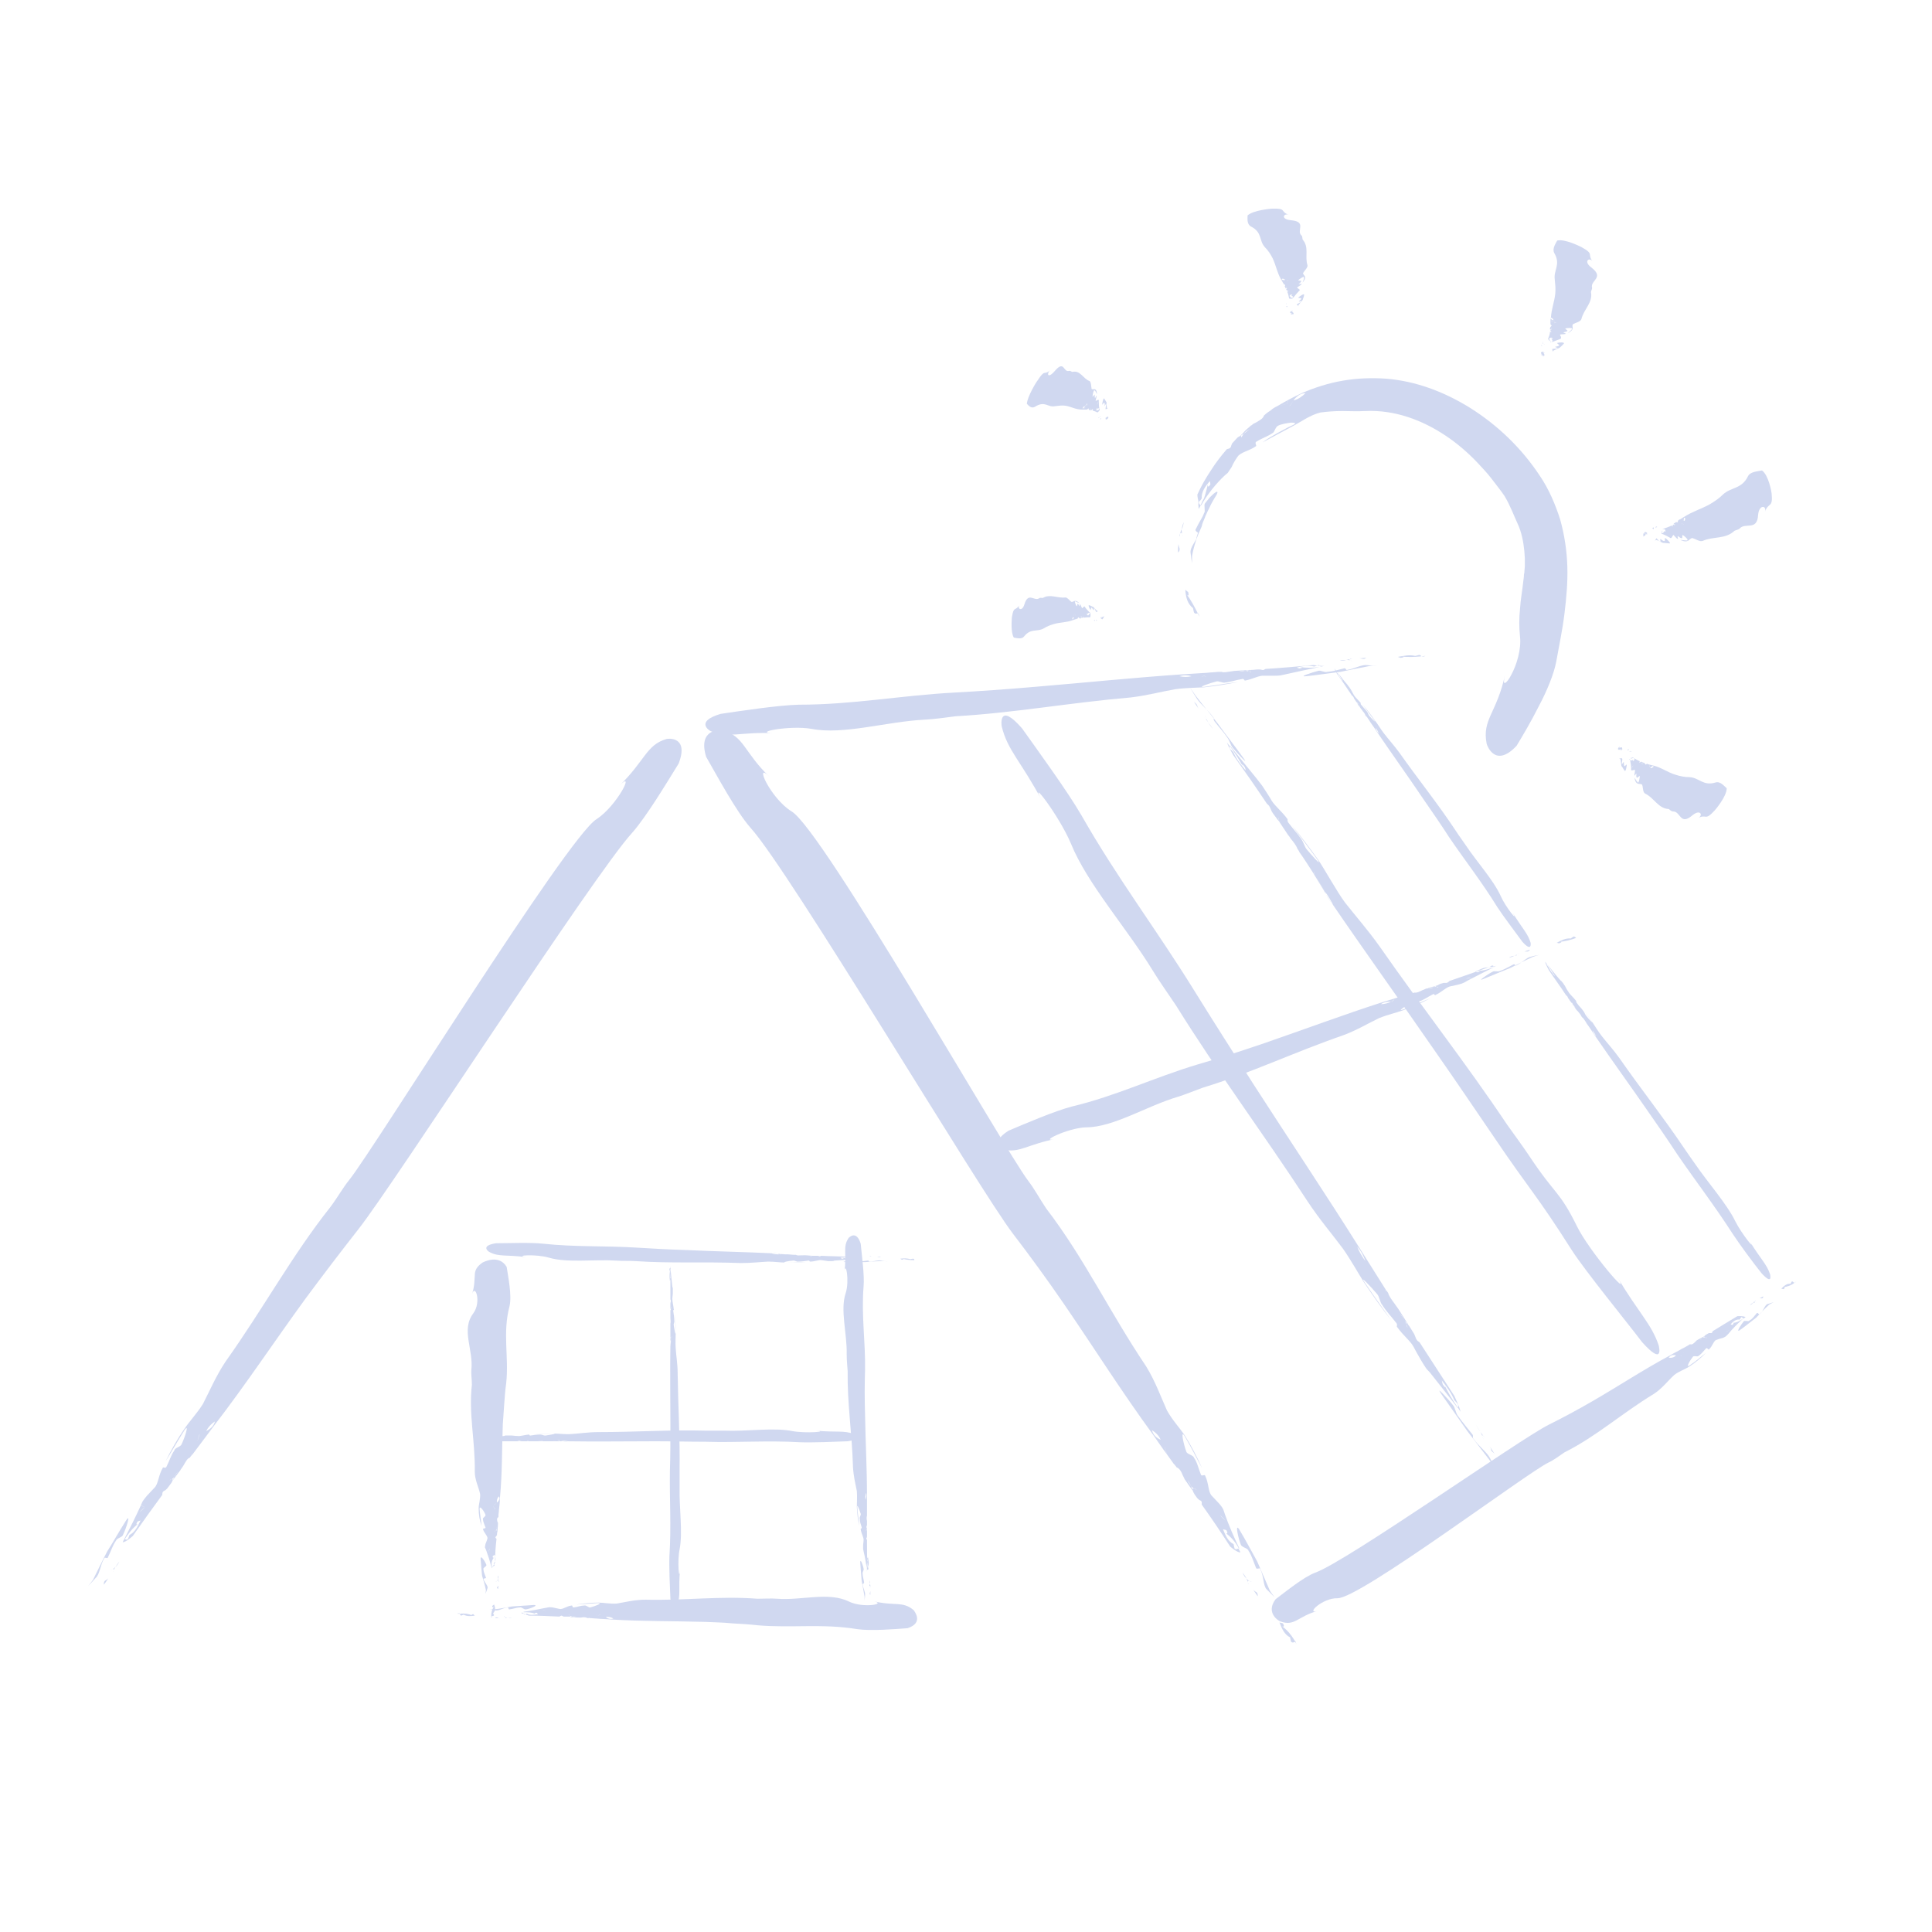 <?xml version="1.0" encoding="utf-8"?>
<!-- Generator: Adobe Illustrator 27.8.1, SVG Export Plug-In . SVG Version: 6.00 Build 0)  -->
<svg version="1.1" id="Ebene_1" xmlns="http://www.w3.org/2000/svg" xmlns:xlink="http://www.w3.org/1999/xlink" x="0px" y="0px"
	 viewBox="0 0 400 400" style="enable-background:new 0 0 400 400;" xml:space="preserve">
<style type="text/css">
	.st0{fill:#1C72B4;}
	.st1{fill:#D0D8F0;}
</style>
<g>
	<g>
		<path class="st1" d="M260.4,330.5c-0.3-0.4-0.6-0.9-0.9-1.3c0.2,0.2,0.4,0.3,0.7,0.5C260.4,329.9,260.4,330.2,260.4,330.5"/>
		<path class="st1" d="M258.6,328.1c-0.1-0.1-0.1-0.2-0.2-0.2c0-0.1-0.1-0.2-0.1-0.2C258.4,327.8,258.5,327.9,258.6,328.1"/>
		<path class="st1" d="M257.3,325.6c0.3,0.4,0.5,0.8,0.8,1.2C257.7,326.5,257.5,326.2,257.3,325.6"/>
		<path class="st1" d="M258.7,327.3c-0.2-0.1-0.4,0-0.3,0.3c0,0,0,0,0,0c-0.1-0.3-0.2-0.5-0.4-0.8
			C258.2,327,258.4,327.2,258.7,327.3"/>
		<path class="st1" d="M258.7,327.3c0.2,0.1,0.4,0.2,0.6,0.2C259,327.5,258.8,327.4,258.7,327.3"/>
		<path class="st1" d="M260.9,324.8c-0.1-0.3-0.8,0.3-0.9-0.3c-0.5-1.2-0.8-2.4-1.5-3.4c-0.1-0.6-1.4-0.7-1.6-1.3
			c-0.5-1.2-1.3-4.7-0.3-3.1c1.5,2.5,2.4,4.3,3.7,6.6c0.9,2,1.7,4,2.6,6c0.3,0.5,0.7,1,1,1.4c-0.5-0.5-1.1-1.1-1.7-1.7
			C261.5,328.2,261.7,326.4,260.9,324.8"/>
		<path class="st1" d="M267.3,339.9c-0.1-0.3-0.2-0.9-0.2-0.9c-1.2-0.6-1.7-1.8-2.2-3.1c0.2,0.1,0.5,0.1,0.7,0.2
			c0.4,0.6,0.2,0.9-0.3,0.5c1.3,0.9,2.1,2,2.9,3.3C267.9,340,267.6,340.2,267.3,339.9"/>
		<path class="st1" d="M268.5,340.6c-0.1-0.3-0.3-0.5-0.4-0.8c0,0,0.1,0,0.1,0C268.3,340.1,268.4,340.4,268.5,340.6L268.5,340.6z"/>
		<path class="st1" d="M254.7,320.2c-2-3.1-3.9-5.9-5.9-8.7c0-0.3,0.1-0.6-0.2-0.8c-0.3-0.1-0.5-0.3-0.7-0.5
			c-0.3-0.4-0.6-0.8-0.8-1.2c-0.1-0.2-0.1-0.3-0.2-0.5c0,0,0,0,0,0c-0.1-0.3,0.1-0.3,0.3-0.3c0.2,0.1,0.4,0.2,0.6,0.2
			c-0.1,0-0.4-0.2-0.6-0.2c-0.2-0.1-0.4-0.3-0.6-0.5c-0.2-0.4-0.4-0.8-0.7-1.2c0.2,0.5,0.5,0.9,0.7,1.2c0.1,0.3,0.2,0.5,0.4,0.8
			c0,0.1,0,0.2,0.1,0.3c-0.7-0.9-1.3-1.8-1.9-2.7c-0.1-0.2-0.2-0.4-0.3-0.6c-0.3-0.8-0.7-1.5-1.3-1.7c-0.1-0.2-0.2-0.3-0.4-0.5
			c0,0,0.1,0,0.1,0c-0.1-0.1-0.1-0.1-0.2-0.1c-0.5-0.7-1-1.4-1.5-2.1c-0.2-0.6-0.3-1.2-0.5-1.7c0,0-0.5-0.1-0.7-0.2
			c0.1-0.3,0-0.7-0.1-1.1c0.5,0.2,0.9,0.4,1.3,0.6c0.7,0.2,0,1.6,1,1.7c-1.1,0-0.3-1.5-1-1.7c-0.4-0.2-0.8-0.4-1.3-0.6
			c-0.3-0.8-1-1.5-1.8-2c0.3,1.1,1,1.6,1.8,2c0.1,0.4,0.2,0.7,0.1,1.1c0.2,0.1,0.7,0.2,0.7,0.2c0.2,0.6,0.3,1.2,0.5,1.7
			c-1-1.3-1.9-2.7-2.9-4.1c-6.5-8.9-11.9-17.5-18.4-27c-3.5-5.1-7-9.9-10.6-14.6c-7.1-9.3-46.3-75.2-54.3-84c-3-3.4-7-10.9-9.2-14.7
			c-1.8-5.9,3-5.6,3.3-5.5c4.6,1.1,4.5,4.6,9.9,9.7c-3.5-3.6,0.1,4.4,4.5,7.1c6.4,3.8,43.9,69.8,49,76.5c1.3,1.7,2.3,3.6,3.7,5.7
			c7.9,10.3,13.1,21.4,20.7,32.7c1.9,3.1,3,6.2,4.3,9.1c1.1,2,2.7,3.7,3.7,5.2c1.5,2.4,2.6,4.6,3.6,6.8c-1.3-2.3-2.1-4.1-3.6-6.6
			c-1-1.7-0.2,1.8,0.3,3.1c0.1,0.6,1.4,0.7,1.6,1.3c0.7,1,0.9,2.2,1.4,3.4c0.1,0.6,0.8,0,0.9,0.3c0.8,1.6,0.6,3.4,1.4,4.2
			c0.6,0.6,1.1,1.2,1.6,1.7c0.3,0.4,0.6,0.7,0.8,1.2c0.1,0.3,0.2,0.6,0.3,0.9c-0.4,0-0.7,0.1-1,0.2c0.3,0.4,0.8,0.8,1.1,1.1
			c-0.3-0.4-0.8-0.8-1.1-1.1c0.3-0.1,0.7-0.3,1-0.2c0.8,2.3,1.9,4.8,3,7.1c0,0-0.1,0-0.1,0c-0.7-1.3-1.6-2.4-2.9-3.3
			c0.5,0.4,0.7,0.2,0.3-0.5c-0.2-0.1-0.5-0.1-0.7-0.2c0.5,1.2,1,2.5,2.2,3.1c0,0,0.1,0.6,0.2,0.9c0.3,0.3,0.5,0.1,0.8,0
			c0.1,0.2,0.3,0.5,0.4,0.8C256.2,321.5,254.7,320.2,254.7,320.2"/>
		<path class="st1" d="M246.5,307.8c0.1,0.2,0.2,0.4,0.3,0.6c-0.5-0.8-1.1-1.5-1.6-2.3C245.8,306.3,246.1,307,246.5,307.8"/>
	</g>
	<g>
		<path class="st1" d="M365.1,268.4c-0.3,0.1-0.5,0.3-0.8,0.4c0.2,0,0.3,0,0.5,0C365,268.8,365,268.6,365.1,268.4"/>
		<path class="st1" d="M363.5,269.2c0,0-0.1,0.1-0.1,0.1c0,0-0.1,0.1-0.1,0.1C363.4,269.4,363.5,269.3,363.5,269.2"/>
		<path class="st1" d="M362.3,270.2c0.3-0.1,0.5-0.3,0.7-0.4C362.7,269.8,362.5,270,362.3,270.2"/>
		<path class="st1" d="M363.4,269.7c-0.1,0-0.2-0.1-0.1-0.3c0,0,0,0,0,0c-0.1,0.1-0.2,0.2-0.4,0.3
			C363.1,269.7,363.3,269.7,363.4,269.7"/>
		<path class="st1" d="M363.4,269.7c0.1,0,0.3,0,0.4,0.1C363.7,269.7,363.6,269.7,363.4,269.7"/>
		<path class="st1" d="M364.3,272.1c-0.1,0.2-0.4-0.5-0.6-0.2c-0.5,0.6-0.9,1.2-1.5,1.5c-0.2,0.3-1-0.1-1.2,0.2
			c-0.5,0.6-1.7,2.4-0.8,1.8c1.4-1,2.2-1.7,3.4-2.6c0.9-0.9,1.7-1.8,2.7-2.7c0.3-0.2,0.6-0.3,0.9-0.5c-0.4,0.1-0.8,0.3-1.3,0.4
			C365.3,270.3,365.1,271.5,364.3,272.1"/>
		<path class="st1" d="M371,265.3c-0.1,0.1-0.3,0.5-0.3,0.5c-0.8-0.1-1.4,0.5-1.9,1c0.1,0,0.3,0.1,0.5,0.1c0.3-0.3,0.3-0.5-0.1-0.4
			c0.9-0.1,1.7-0.4,2.3-0.9C371.3,265.5,371.2,265.3,371,265.3"/>
		<path class="st1" d="M371.9,265.3c-0.1,0.1-0.3,0.2-0.4,0.3c0,0,0,0,0,0C371.6,265.6,371.8,265.4,371.9,265.3L371.9,265.3z"/>
		<path class="st1" d="M359.7,272.5c-1.8,1.1-3.5,2.1-5.1,3.1c-0.1,0.2-0.1,0.4-0.3,0.4c-0.2,0-0.4,0-0.5,0
			c-0.2,0.1-0.5,0.3-0.7,0.4c-0.1,0.1-0.1,0.1-0.2,0.2c0,0,0,0,0,0c-0.1,0.2,0,0.2,0.1,0.3c0.1,0,0.3,0,0.4,0.1
			c-0.1,0-0.2,0-0.4-0.1c-0.2,0-0.3,0-0.5,0.1c-0.2,0.2-0.4,0.3-0.7,0.5c0.2-0.2,0.4-0.4,0.7-0.5c0.1-0.1,0.2-0.2,0.4-0.3
			c0,0,0.1-0.1,0.1-0.1c-0.6,0.3-1.1,0.6-1.7,0.9c-0.1,0.1-0.2,0.2-0.3,0.3c-0.3,0.3-0.7,0.7-1.1,0.5c-0.1,0.1-0.2,0.1-0.3,0.2
			c0,0,0.1,0,0.1,0c-0.1,0-0.1,0-0.1,0c-0.4,0.2-0.8,0.5-1.3,0.7c-0.2,0.3-0.4,0.6-0.6,0.9c0,0-0.3-0.1-0.4-0.1
			c0,0.2-0.1,0.4-0.3,0.6c0.3,0,0.6,0.1,0.9,0.1c0.4,0.1,0.3-1,0.9-0.6c-0.7-0.4-0.5,0.8-0.9,0.6c-0.3,0-0.6-0.1-0.9-0.1
			c-0.3,0.4-0.9,0.6-1.5,0.5c0.4-0.6,0.9-0.6,1.5-0.5c0.2-0.2,0.3-0.4,0.3-0.6c0.1,0,0.4,0.1,0.4,0.1c0.2-0.3,0.4-0.6,0.6-0.9
			c-0.8,0.5-1.7,0.9-2.5,1.4c-5.6,3-10.4,6.2-16.1,9.5c-3.1,1.8-6.1,3.4-9.1,4.9c-6,3-41.8,28.3-48.3,30.6c-2.4,0.9-6.2,4-8.2,5.5
			c-2.2,2.9,0.8,4.6,1,4.6c3,1.1,3.6-1.1,7.8-2.2c-2.8,0.9,0.9-2.7,4-2.6c4.6,0.1,39.3-26,43.7-28.1c1.1-0.5,2.1-1.3,3.3-2.1
			c6.6-3.3,11.9-8.1,18.5-12.1c1.7-1.1,2.9-2.7,4.2-3.9c1-0.8,2.3-1.2,3.2-1.8c1.4-0.9,2.4-1.8,3.4-2.8c-1.2,0.9-2,1.7-3.4,2.6
			c-0.9,0.6,0.2-1.2,0.7-1.8c0.2-0.3,1,0.1,1.2-0.2c0.6-0.4,1-1,1.5-1.5c0.2-0.3,0.5,0.3,0.6,0.2c0.8-0.7,1-1.9,1.6-2
			c0.5-0.2,0.9-0.3,1.3-0.4c0.2-0.1,0.5-0.2,0.7-0.4c0.1-0.1,0.3-0.3,0.4-0.4c-0.2-0.1-0.4-0.3-0.6-0.5c0.2-0.1,0.6-0.2,0.9-0.3
			c-0.2,0.1-0.6,0.2-0.9,0.3c0.2,0.2,0.3,0.4,0.6,0.5c0.9-1.1,2-2.2,3.1-3.2c0,0,0,0,0,0c-0.7,0.5-1.4,0.9-2.3,0.9
			c0.4-0.1,0.4,0.1,0.1,0.4c-0.2,0-0.3-0.1-0.4-0.1c0.5-0.6,1.1-1.1,1.9-1c0,0,0.2-0.3,0.3-0.5c0.2,0,0.3,0.2,0.5,0.3
			c0.1-0.1,0.3-0.2,0.4-0.3C360.9,272.4,359.7,272.5,359.7,272.5"/>
		<path class="st1" d="M352.5,277c0.1-0.1,0.2-0.2,0.3-0.3c-0.5,0.3-0.9,0.5-1.4,0.8C351.8,277.7,352.1,277.3,352.5,277"/>
	</g>
	<g>
		<path class="st1" d="M21.5,328.1c0.3-0.4,0.6-0.8,0.9-1.3c-0.2,0.2-0.4,0.3-0.7,0.5C21.5,327.5,21.5,327.8,21.5,328.1"/>
		<path class="st1" d="M23.3,325.6c0.1-0.1,0.1-0.2,0.2-0.2c0-0.1,0.1-0.2,0.1-0.2C23.5,325.3,23.4,325.5,23.3,325.6"/>
		<path class="st1" d="M24.7,323.3c-0.3,0.4-0.6,0.8-0.8,1.2C24.2,324.1,24.5,323.8,24.7,323.3"/>
		<path class="st1" d="M23.3,324.9c0.2-0.1,0.3-0.1,0.2,0.2c0,0,0,0,0,0c0.1-0.2,0.3-0.5,0.4-0.7C23.7,324.6,23.5,324.8,23.3,324.9"
			/>
		<path class="st1" d="M23.3,324.9c-0.2,0.1-0.4,0.2-0.5,0.2C23,325.1,23.1,325,23.3,324.9"/>
		<path class="st1" d="M21.6,322.6c0.1-0.3,0.7,0.3,0.8-0.3c0.6-1.2,0.9-2.3,1.6-3.3c0.2-0.6,1.4-0.7,1.5-1.3
			c0.6-1.2,1.7-4.6,0.6-2.9c-1.6,2.5-2.5,4.2-3.9,6.4c-1,1.9-1.9,3.8-2.9,5.8c-0.3,0.5-0.7,0.9-1.1,1.4c0.5-0.5,1.1-1.1,1.6-1.7
			C20.7,325.9,20.7,324.1,21.6,322.6"/>
		<path class="st1" d="M27.5,318c2.1-3,4.1-5.8,6.1-8.5c0-0.3,0-0.6,0.3-0.8c0.3-0.1,0.5-0.3,0.7-0.5c0.3-0.4,0.6-0.8,0.9-1.2
			c0.1-0.2,0.2-0.3,0.2-0.5c0,0,0,0,0,0c0.1-0.3-0.1-0.3-0.2-0.2c-0.2,0.1-0.4,0.2-0.5,0.2c0.1,0,0.3-0.2,0.5-0.2
			c0.2-0.1,0.4-0.3,0.6-0.5c0.2-0.4,0.5-0.8,0.8-1.2c-0.2,0.5-0.5,0.9-0.8,1.2c-0.1,0.3-0.3,0.5-0.4,0.7c0,0.1-0.1,0.2-0.1,0.2
			c0.7-0.9,1.3-1.8,2-2.7c0.1-0.2,0.3-0.4,0.4-0.6c0.4-0.7,0.8-1.5,1.3-1.6c0.1-0.2,0.2-0.3,0.4-0.5c0,0-0.1,0-0.1,0
			c0.1-0.1,0.1-0.1,0.2-0.1c0.5-0.7,1-1.3,1.5-2c0.2-0.5,0.4-1.1,0.6-1.7c0,0,0.4-0.1,0.6-0.2c0-0.3,0.1-0.7,0.2-1
			c-0.4,0.2-0.9,0.4-1.2,0.6c-0.6,0.2-0.1,1.5-1.1,1.6c1-0.1,0.4-1.4,1.1-1.6c0.3-0.2,0.8-0.4,1.2-0.6c0.3-0.7,1-1.5,1.8-2
			c-0.3,1.1-1.1,1.6-1.8,2c-0.2,0.4-0.3,0.7-0.2,1c-0.2,0.1-0.6,0.2-0.6,0.2c-0.2,0.5-0.4,1.1-0.6,1.7c1-1.3,2-2.7,3-4
			c6.7-8.7,12.3-17.2,19-26.4c3.7-5,7.3-9.7,10.9-14.3c7.2-9.1,48.7-73.4,56.7-82.1c3-3.4,7.3-10.6,9.6-14.3
			c2.2-5.7-2.2-5.2-2.5-5.1c-4.2,1.2-4.5,4.6-9.8,9.7c3.5-3.6-0.5,4.2-4.7,6.9c-6.1,3.8-46,68.2-51.2,74.7c-1.3,1.6-2.4,3.6-3.9,5.6
			c-8,10.1-13.8,20.9-21.7,32c-2,3-3.3,6.1-4.7,8.8c-1.2,1.9-2.8,3.6-3.8,5.1c-1.6,2.3-2.8,4.5-3.9,6.7c1.4-2.2,2.3-3.9,3.9-6.4
			c1.1-1.6,0,1.7-0.6,2.9c-0.2,0.6-1.4,0.7-1.5,1.3c-0.7,1-1,2.1-1.6,3.3c-0.2,0.6-0.8,0-0.8,0.3c-0.9,1.5-0.9,3.3-1.7,4.1
			c-0.6,0.6-1.1,1.2-1.6,1.7c-0.3,0.4-0.6,0.7-0.9,1.2c-0.1,0.3-0.3,0.6-0.4,0.9c0.3-0.1,0.6,0.1,0.9,0.2c-0.3,0.4-0.8,0.8-1.1,1.1
			c0.3-0.4,0.8-0.8,1.1-1.1c-0.3-0.1-0.6-0.2-0.9-0.2c-1,2.2-2.2,4.6-3.4,6.9c0,0,0.1,0,0.1,0c0.8-1.2,1.6-2.3,2.9-3.3
			c-0.5,0.4-0.6,0.2-0.2-0.4c0.2-0.1,0.4-0.1,0.6-0.2c-0.6,1.2-1.1,2.4-2.3,3c0,0-0.2,0.6-0.3,0.8c-0.3,0.3-0.5,0.1-0.7,0
			c-0.2,0.2-0.3,0.5-0.4,0.7C26.1,319.3,27.5,318,27.5,318"/>
		<path class="st1" d="M36.1,305.9c-0.1,0.2-0.2,0.4-0.4,0.6c0.6-0.7,1.1-1.5,1.7-2.2C36.9,304.4,36.5,305.1,36.1,305.9"/>
	</g>
	<path class="st1" d="M103.1,329c0-0.2,0.1-0.5,0.1-0.7c-0.1,0.1-0.2,0.2-0.3,0.4C102.8,328.8,103,328.8,103.1,329"/>
	<path class="st1" d="M103.3,327.5c0,0,0-0.1,0-0.1c0,0,0-0.1-0.1-0.1C103.2,327.4,103.3,327.5,103.3,327.5"/>
	<path class="st1" d="M103.1,326.2c-0.1,0.2,0,0.4,0,0.7C103.2,326.7,103.2,326.5,103.1,326.2"/>
	<path class="st1" d="M102.9,327.3c0.1-0.1,0.2-0.1,0.3,0l0,0c0-0.1-0.1-0.3-0.1-0.4C103.1,327,103,327.2,102.9,327.3"/>
	<path class="st1" d="M102.9,327.3c-0.1,0.1-0.2,0.2-0.3,0.2C102.7,327.4,102.8,327.4,102.9,327.3"/>
	<path class="st1" d="M100.1,326.9c-0.1-0.1,0.7-0.1,0.5-0.3c-0.2-0.6-0.5-1.1-0.5-1.7c-0.2-0.3,0.7-0.6,0.6-0.9
		c-0.2-0.6-1.2-2.2-1.2-1.3c0.1,1.4,0.2,2.3,0.3,3.5c0.3,1,0.6,2,0.8,3c0,0.3-0.1,0.6-0.1,0.8c0.1-0.3,0.3-0.7,0.4-1.1
		C101.2,328.4,100.3,327.7,100.1,326.9"/>
	<path class="st1" d="M102.3,334.4c-0.1-0.1-0.2-0.4-0.2-0.4c0.6-0.6,0.4-1.2,0.2-1.8c-0.1,0.1-0.3,0.2-0.4,0.3
		c0,0.3,0.2,0.4,0.4,0.1c-0.5,0.7-0.6,1.3-0.6,2C101.9,334.6,102.2,334.6,102.3,334.4"/>
	<path class="st1" d="M101.8,335c0-0.1,0-0.3,0-0.4c0,0,0,0-0.1,0C101.7,334.8,101.7,334.9,101.8,335L101.8,335z"/>
	<path class="st1" d="M102.5,323.5c0-1.7,0.1-3.3,0.3-4.9c-0.1-0.1-0.3-0.2-0.2-0.4c0.1-0.1,0.2-0.2,0.3-0.4c0-0.2,0-0.5,0.1-0.7
		c0-0.1,0-0.2-0.1-0.2c0,0,0,0,0,0c-0.1-0.1-0.2-0.1-0.3,0c-0.1,0.1-0.2,0.2-0.3,0.2c0.1,0,0.2-0.2,0.3-0.2c0.1-0.1,0.2-0.2,0.2-0.4
		c0-0.2-0.1-0.4,0-0.7c0.1,0.3,0.1,0.5,0,0.7c0,0.1,0.1,0.3,0.1,0.4c0,0,0,0.1,0.1,0.1c0-0.5,0.1-1,0.1-1.6c0-0.1,0-0.2-0.1-0.3
		c-0.1-0.4-0.2-0.8,0.2-1c0-0.1,0-0.2,0-0.3c0,0,0,0-0.1,0.1c0,0,0.1-0.1,0.1-0.1c0-0.4,0.1-0.8,0.1-1.2c-0.1-0.3-0.3-0.5-0.4-0.8
		c0,0,0.3-0.2,0.4-0.3c-0.2-0.1-0.3-0.3-0.4-0.4c-0.2,0.2-0.5,0.4-0.7,0.6c-0.4,0.3,0.8,0.6,0,0.9c0.7-0.3-0.4-0.6,0-0.9
		c0.2-0.2,0.4-0.4,0.7-0.6c-0.1-0.4,0-0.9,0.4-1.3c0.3,0.5,0,0.9-0.4,1.3c0.1,0.2,0.2,0.3,0.4,0.4c-0.1,0.1-0.4,0.3-0.4,0.3
		c0.1,0.3,0.3,0.5,0.4,0.8c0.1-0.8,0.2-1.6,0.2-2.4c0.5-5.2,0.4-9.9,0.6-15.3c0.1-1.5,0.2-2.9,0.3-4.3c0.1-1.4,0.2-2.8,0.4-4.2
		c0.6-5.5-0.8-10.4,0.7-16c0.5-2.2-0.3-6.1-0.6-8.1c-1.6-2.7-4.8-1-5-0.9c-1.3,0.9-1.6,1.7-1.6,2.7c-0.1,1,0,2.1-0.6,3.9
		c0.7-2.4,2,1.6,0.3,3.9c-1.3,1.7-1.3,3.6-1,5.6c0.3,2,0.8,4.1,0.6,6c-0.1,1,0.1,2,0.1,3.2c-0.7,6.1,0.7,11.6,0.6,18
		c0,1.7,0.8,3.2,1.1,4.6c0.1,1-0.3,2.1-0.3,3c0,1.3,0.2,2.5,0.6,3.6c-0.1-1.2-0.3-2.1-0.4-3.5c0-0.9,1,0.6,1.2,1.2
		c0.2,0.3-0.7,0.7-0.5,0.9c0,0.6,0.3,1.1,0.5,1.7c0.2,0.3-0.6,0.2-0.5,0.4c0.2,0.8,1.1,1.5,0.9,2c-0.1,0.4-0.3,0.8-0.4,1.1
		c0,0.2-0.1,0.4-0.1,0.7c0.1,0.1,0.1,0.3,0.2,0.4c0.2-0.1,0.5-0.2,0.8-0.2c0,0.2-0.2,0.5-0.3,0.7c0.1-0.2,0.2-0.5,0.3-0.7
		c-0.3,0-0.6,0.1-0.8,0.2c0.4,1.1,0.8,2.3,1.1,3.5c0,0,0,0,0.1,0c-0.1-0.7,0-1.3,0.6-2c-0.2,0.3-0.4,0.3-0.4-0.1
		c0.1-0.1,0.3-0.2,0.4-0.3c0.2,0.6,0.4,1.2-0.2,1.8c0,0,0.2,0.3,0.2,0.4c-0.1,0.2-0.4,0.2-0.6,0.2c0,0.1,0,0.3,0,0.4
		C102,324.4,102.5,323.5,102.5,323.5"/>
	<path class="st1" d="M102.8,316.5c0,0.1,0,0.2,0.1,0.3c0-0.4,0.1-0.9,0.1-1.3C102.6,315.8,102.7,316.1,102.8,316.5"/>
	<path class="st1" d="M180.2,330.2c0-0.3,0-0.5,0-0.8c0,0.1-0.1,0.3-0.1,0.4C180,330,180.1,330.1,180.2,330.2"/>
	<path class="st1" d="M180.2,328.6c0,0,0-0.1,0-0.1c0,0,0-0.1,0-0.1C180.1,328.5,180.1,328.6,180.2,328.6"/>
	<path class="st1" d="M180,327.2c0,0.3,0,0.5,0,0.7C180.1,327.7,180.1,327.5,180,327.2"/>
	<path class="st1" d="M180,328.4c0.1-0.1,0.1-0.1,0.2,0l0,0c0-0.1,0-0.3-0.1-0.4C180,328.1,180,328.2,180,328.4"/>
	<path class="st1" d="M180,328.4c-0.1,0.1-0.1,0.2-0.1,0.3C179.9,328.5,179.9,328.5,180,328.4"/>
	<path class="st1" d="M178.6,328c0-0.1,0.3-0.1,0.3-0.4c-0.1-0.7-0.3-1.2-0.3-1.8c-0.1-0.3,0.3-0.7,0.2-1c-0.1-0.7-0.7-2.3-0.7-1.3
		c0.1,1.5,0.2,2.5,0.3,3.8c0.2,1.1,0.4,2.1,0.6,3.3c0,0.3,0,0.6,0,0.9c0-0.4,0.1-0.8,0.1-1.2C179.2,329.6,178.7,328.9,178.6,328"/>
	<path class="st1" d="M180,336.2c0-0.1-0.1-0.4-0.1-0.4c0.3-0.6,0.1-1.3,0-2c-0.1,0.1-0.1,0.2-0.2,0.3c0,0.4,0.1,0.4,0.2,0.1
		c-0.2,0.8-0.2,1.5-0.2,2.2C179.9,336.4,180,336.4,180,336.2"/>
	<path class="st1" d="M179.8,336.9c0-0.1,0-0.3,0-0.4c0,0,0,0,0,0C179.8,336.6,179.8,336.7,179.8,336.9L179.8,336.9z"/>
	<path class="st1" d="M179.6,324.2c-0.1-1.9-0.1-3.6-0.1-5.4c-0.1-0.1-0.2-0.2-0.1-0.4c0.1-0.1,0.1-0.3,0.1-0.4c0-0.3,0-0.5,0-0.8
		c0-0.1,0-0.2,0-0.3c0,0,0,0,0,0c0-0.1-0.1-0.1-0.2,0c0,0.1-0.1,0.2-0.1,0.3c0,0,0.1-0.2,0.1-0.3c0-0.1,0.1-0.3,0.1-0.4
		c0-0.2-0.1-0.5,0-0.7c0.1,0.3,0.1,0.5,0,0.7c0,0.1,0,0.3,0.1,0.4c0,0,0,0.1,0,0.1c0-0.6,0-1.1,0-1.7c0-0.1,0-0.3,0-0.4
		c-0.1-0.4-0.1-0.8,0-1.1c0-0.1,0-0.2,0-0.3l0,0.1c0,0,0-0.1,0-0.1c0-0.4,0-0.9,0-1.3c-0.1-0.3-0.2-0.6-0.3-0.9c0,0,0.1-0.2,0.2-0.3
		c-0.1-0.1-0.2-0.3-0.2-0.5c-0.1,0.2-0.2,0.5-0.3,0.7c-0.2,0.3,0.4,0.6,0.1,1c0.4-0.4-0.2-0.7-0.1-1c0.1-0.2,0.2-0.4,0.3-0.7
		c-0.1-0.4,0-0.9,0.1-1.4c0.2,0.5,0,1-0.1,1.4c0,0.2,0.1,0.4,0.2,0.5c-0.1,0.1-0.2,0.3-0.2,0.3c0.1,0.3,0.2,0.6,0.3,0.9
		c0-0.9,0-1.7,0-2.6c0-5.6-0.3-10.8-0.4-16.7c-0.1-3.2-0.1-6.2,0-9.2c0.1-6-0.8-11.4-0.3-17.4c0.2-2.3-0.4-6.6-0.6-8.8
		c-0.9-2.9-2.4-1.3-2.5-1.2c-1.3,1.9-0.3,3.3-0.9,7.1c0.3-2.6,1.1,1.8,0.3,4.3c-1.2,3.5,0.3,8.4,0.2,12.7c0,1.1,0.1,2.2,0.2,3.5
		c-0.1,6.7,0.9,12.8,1.1,19.8c0.1,1.9,0.5,3.5,0.8,5c0.1,1.1,0,2.4,0,3.3c0.1,1.5,0.2,2.7,0.5,3.9c-0.1-1.3-0.3-2.3-0.4-3.8
		c-0.1-1,0.5,0.7,0.7,1.3c0.1,0.3-0.3,0.7-0.2,1c0,0.6,0.2,1.2,0.4,1.8c0.1,0.3-0.3,0.3-0.2,0.4c0.1,0.9,0.6,1.6,0.6,2.2
		c0,0.4-0.1,0.8-0.1,1.2c0,0.2,0,0.5,0,0.7c0,0.2,0.1,0.3,0.1,0.5c0.1-0.1,0.3-0.2,0.4-0.2c0,0.2-0.1,0.6-0.1,0.8
		c0-0.2,0.1-0.6,0.1-0.8c-0.1,0-0.3,0.1-0.4,0.2c0.3,1.2,0.5,2.5,0.7,3.8c0,0,0,0,0,0c-0.1-0.7,0-1.5,0.2-2.2
		c-0.1,0.3-0.2,0.3-0.2-0.1c0.1-0.1,0.1-0.2,0.2-0.3c0.1,0.7,0.3,1.3,0,2c0,0,0.1,0.3,0.1,0.4c0,0.2-0.2,0.2-0.3,0.2
		c0,0.1,0,0.3,0,0.4C179.4,325.2,179.6,324.2,179.6,324.2"/>
	<path class="st1" d="M179.3,316.6c0,0.1,0,0.2,0,0.4c0-0.5,0-1,0-1.4C179.2,315.8,179.3,316.2,179.3,316.6"/>
	<path class="st1" d="M182.5,260.2c-0.3,0-0.6,0-0.9,0c0.1,0,0.3,0.1,0.4,0.1C182.2,260.3,182.3,260.2,182.5,260.2"/>
	<path class="st1" d="M180.8,260.1c-0.1,0-0.1,0-0.2,0c0,0-0.1,0-0.1,0L180.8,260.1z"/>
	<path class="st1" d="M179.2,260.1c0.3,0,0.5,0,0.8,0C179.8,260.1,179.5,260.1,179.2,260.1"/>
	<path class="st1" d="M180.4,260.2c-0.1,0-0.1-0.1,0-0.1c0,0,0,0,0,0c-0.2,0-0.3,0-0.5,0C180.2,260.1,180.3,260.2,180.4,260.2"/>
	<path class="st1" d="M180.4,260.2c0.1,0,0.2,0.1,0.3,0.1C180.6,260.3,180.5,260.2,180.4,260.2"/>
	<path class="st1" d="M180,261.2c-0.2,0-0.1-0.3-0.4-0.2c-0.7,0.1-1.4,0.2-2,0.1c-0.3,0.1-0.8-0.3-1.1-0.2c-0.7,0.1-2.6,0.4-1.5,0.4
		c1.7,0,2.7,0,4.2,0c1.2-0.1,2.4-0.2,3.6-0.2c0.3,0,0.7,0,1,0.1c-0.4-0.1-0.9-0.1-1.3-0.2C181.8,260.8,181,261.2,180,261.2"/>
	<path class="st1" d="M189,260.6c-0.2,0-0.5,0.1-0.5,0.1c-0.7-0.2-1.4-0.2-2.1-0.1c0.1,0.1,0.2,0.1,0.3,0.2c0.4,0,0.5-0.1,0.1-0.2
		c0.8,0.2,1.6,0.3,2.5,0.3C189.3,260.7,189.3,260.6,189,260.6"/>
	<path class="st1" d="M189.8,260.8c-0.2,0-0.3,0-0.5,0c0,0,0,0,0,0C189.5,260.8,189.6,260.8,189.8,260.8L189.8,260.8z"/>
	<path class="st1" d="M175.9,260.2c-2.1-0.1-4-0.1-5.9-0.2c-0.1,0.1-0.3,0.1-0.4,0.1c-0.1-0.1-0.3-0.1-0.4-0.1c-0.3,0-0.6,0-0.8,0
		c-0.1,0-0.2,0-0.3,0c0,0,0,0,0,0c-0.2,0-0.1,0.1,0,0.1c0.1,0,0.2,0.1,0.3,0.1c-0.1,0-0.2-0.1-0.3-0.1c-0.1,0-0.3-0.1-0.4-0.1
		c-0.3,0-0.5,0-0.8,0c0.3,0,0.6,0,0.8,0c0.2,0,0.3,0,0.5,0c0,0,0.1,0,0.1,0c-0.6,0-1.3-0.1-1.9-0.1c-0.1,0-0.3,0-0.4,0
		c-0.5,0-0.9,0.1-1.2-0.1c-0.1,0-0.2,0-0.3,0l0.1,0c-0.1,0-0.1,0-0.1,0c-0.5,0-1-0.1-1.4-0.1c-0.3,0-0.6,0.1-1,0.1
		c0,0-0.2-0.1-0.3-0.2c-0.1,0.1-0.3,0.1-0.5,0.1c0.3,0.1,0.5,0.2,0.7,0.3c0.3,0.2,0.7-0.3,1.1,0c-0.4-0.3-0.8,0.1-1.1,0
		c-0.2-0.1-0.4-0.2-0.7-0.3c-0.5,0-1,0-1.5-0.2c0.6-0.1,1.1,0,1.5,0.2c0.2,0,0.4-0.1,0.5-0.1c0.1,0.1,0.3,0.2,0.3,0.2
		c0.3,0,0.6-0.1,1-0.1c-0.9,0-1.9-0.1-2.8-0.2c-6.2-0.3-12-0.4-18.4-0.7c-3.5-0.1-6.9-0.3-10.2-0.5c-6.6-0.4-12.6-0.1-19.2-0.8
		c-2.6-0.3-7.3-0.1-9.8-0.1c-3.3,0.5-1.6,1.7-1.4,1.8c2,1.1,3.6,0.5,7.7,1.1c-2.8-0.4,2.1-0.7,4.7,0.1c3.8,1.1,9.3,0.3,14,0.6
		c1.2,0.1,2.4,0,3.9,0.1c7.3,0.5,14.1,0.1,21.8,0.4c2,0,3.8-0.2,5.6-0.3c1.3,0,2.6,0.2,3.6,0.2c1.6,0,3,0,4.3-0.1
		c-1.5,0-2.6,0.1-4.2,0.1c-1.1,0,0.8-0.4,1.5-0.4c0.3-0.1,0.8,0.3,1.1,0.2c0.7,0,1.3-0.1,2-0.2c0.3-0.1,0.3,0.2,0.4,0.2
		c1,0,1.8-0.4,2.4-0.3c0.5,0.1,0.9,0.1,1.3,0.2c0.3,0,0.5,0,0.8,0c0.2,0,0.4,0,0.5-0.1c-0.1-0.1-0.2-0.2-0.2-0.3
		c0.3,0,0.6,0.1,0.9,0.1c-0.3,0-0.6-0.1-0.9-0.1c0,0.1,0.1,0.2,0.2,0.3c1.3-0.1,2.8-0.2,4.2-0.3c0,0,0,0,0,0c-0.8,0-1.6-0.1-2.5-0.3
		c0.4,0.1,0.3,0.2-0.1,0.2c-0.1-0.1-0.2-0.1-0.3-0.2c0.7-0.1,1.5-0.1,2.1,0.1c0,0,0.3-0.1,0.5-0.1c0.2,0,0.2,0.1,0.3,0.2
		c0.2,0,0.3,0,0.5,0C176.9,260.5,175.9,260.2,175.9,260.2"/>
	<path class="st1" d="M167.4,260c0.1,0,0.2,0,0.4,0c-0.5,0-1.1-0.1-1.6-0.1C166.5,260,167,260,167.4,260"/>
	<path class="st1" d="M102.5,335c0.3,0,0.6,0,1,0.1c-0.2,0-0.3-0.1-0.5-0.2C102.7,334.8,102.6,334.9,102.5,335"/>
	<path class="st1" d="M104.3,335.1c0.1,0,0.1,0,0.2,0c0.1,0,0.1,0,0.1,0C104.5,335.1,104.4,335.1,104.3,335.1"/>
	<path class="st1" d="M106,335c-0.3,0-0.6,0-0.8,0C105.3,335,105.6,335.1,106,335"/>
	<path class="st1" d="M104.6,334.8c0.1,0.1,0.1,0.2,0,0.2l0,0c0.2,0,0.3,0,0.5-0.1C104.9,335,104.8,334.9,104.6,334.8"/>
	<path class="st1" d="M104.6,334.8c-0.1-0.1-0.2-0.2-0.3-0.2C104.4,334.7,104.5,334.8,104.6,334.8"/>
	<path class="st1" d="M105.1,332.8c0.2-0.1,0.1,0.5,0.4,0.4c0.8-0.1,1.5-0.4,2.2-0.4c0.3-0.1,0.8,0.5,1.2,0.4
		c0.8-0.1,2.8-0.9,1.6-0.9c-1.8,0.1-2.9,0.2-4.5,0.3c-1.3,0.2-2.5,0.5-3.8,0.6c-0.4,0-0.7,0-1.1-0.1c0.4,0.1,0.9,0.2,1.4,0.3
		C103.2,333.6,104.1,332.9,105.1,332.8"/>
	<path class="st1" d="M95.5,334.5c0.2-0.1,0.5-0.2,0.5-0.2c0.7,0.4,1.5,0.3,2.3,0.2c-0.1-0.1-0.2-0.2-0.3-0.3
		c-0.4,0-0.5,0.2-0.1,0.3c-0.9-0.4-1.7-0.5-2.6-0.4C95.2,334.2,95.2,334.4,95.5,334.5"/>
	<path class="st1" d="M94.7,334.1c0.2,0,0.3,0,0.5,0c0,0,0,0,0-0.1C95,334,94.8,334,94.7,334.1L94.7,334.1z"/>
	<path class="st1" d="M109.5,334.5c2.2,0,4.3,0.1,6.3,0.2c0.2-0.1,0.3-0.2,0.5-0.2c0.2,0.1,0.3,0.2,0.5,0.2c0.3,0,0.6,0,0.9,0
		c0.1,0,0.2,0,0.3,0c0,0,0,0,0,0c0.2-0.1,0.1-0.2,0-0.2c-0.1-0.1-0.2-0.1-0.3-0.2c0.1,0,0.2,0.1,0.3,0.2c0.1,0.1,0.3,0.1,0.5,0.2
		c0.3,0,0.6-0.1,0.8,0c-0.3,0.1-0.6,0.1-0.8,0c-0.2,0-0.3,0-0.5,0.1c0,0-0.1,0-0.1,0c0.7,0,1.3,0.1,2,0.1c0.2,0,0.3,0,0.4,0
		c0.5-0.1,1-0.1,1.3,0.1c0.1,0,0.2,0,0.4,0c0,0,0,0-0.1-0.1c0.1,0,0.1,0,0.1,0.1c0.5,0,1,0.1,1.5,0.1c0.3-0.1,0.7-0.2,1-0.3
		c0,0,0.2,0.2,0.3,0.3c0.1-0.1,0.3-0.2,0.6-0.3c-0.3-0.2-0.5-0.4-0.8-0.5c-0.3-0.3-0.8,0.6-1.2,0c0.4,0.6,0.8-0.3,1.2,0
		c0.2,0.1,0.5,0.3,0.8,0.5c0.5-0.1,1.1,0,1.6,0.3c-0.6,0.2-1.2,0-1.6-0.3c-0.2,0-0.4,0.1-0.6,0.3c-0.1-0.1-0.3-0.3-0.3-0.3
		c-0.3,0.1-0.7,0.2-1,0.3c1,0.1,2,0.1,3,0.2c6.6,0.4,12.7,0.3,19.6,0.5c1.9,0.1,3.7,0.1,5.5,0.3c1.8,0.1,3.6,0.2,5.3,0.4
		c7,0.6,13.4-0.4,20.6,0.8c2.8,0.4,7.8,0,10.4-0.2c3.4-1.1,1.4-3.5,1.3-3.7c-2.3-2-3.9-0.8-8.4-1.9c3,0.6-2.1,1.5-5,0.1
		c-4.2-2.1-9.9-0.2-14.9-0.6c-1.3-0.1-2.6,0-4.1,0c-7.8-0.6-15,0.4-23.2,0.2c-2.2,0-4.1,0.5-5.9,0.8c-1.3,0.1-2.8-0.2-3.8-0.2
		c-1.7,0-3.2,0.2-4.6,0.4c1.6-0.1,2.7-0.2,4.5-0.3c1.2,0-0.8,0.7-1.6,0.9c-0.3,0.1-0.8-0.5-1.2-0.4c-0.7,0-1.4,0.3-2.2,0.4
		c-0.3,0.1-0.3-0.5-0.4-0.4c-1.1,0.1-1.9,0.9-2.6,0.7c-0.5-0.1-1-0.2-1.4-0.3c-0.3,0-0.6-0.1-0.9,0c-0.2,0-0.4,0.1-0.6,0.1
		c0.1,0.2,0.2,0.4,0.2,0.6c-0.3,0-0.7-0.2-0.9-0.2c0.3,0,0.7,0.2,0.9,0.2c0-0.2-0.1-0.4-0.2-0.6c-1.4,0.3-3,0.6-4.5,0.8
		c0,0,0,0,0,0.1c0.9,0,1.7,0,2.6,0.4c-0.4-0.1-0.3-0.3,0.1-0.3c0.1,0.1,0.2,0.2,0.3,0.3c-0.8,0.1-1.6,0.3-2.3-0.1
		c0,0-0.3,0.1-0.5,0.2c-0.2-0.1-0.2-0.3-0.3-0.4c-0.2,0-0.3,0-0.5,0C108.4,334.1,109.5,334.5,109.5,334.5"/>
	<path class="st1" d="M118.5,334.7c-0.1,0-0.3,0-0.4,0c0.6,0,1.1,0.1,1.7,0.1C119.4,334.5,118.9,334.6,118.5,334.7"/>
	<path class="st1" d="M101.1,298.4c2.1,0,4.1,0,6,0c0.1,0,0.3-0.1,0.4-0.1c0.2,0,0.3,0.1,0.5,0.1c0.3,0,0.6,0,0.8,0
		c0.1,0,0.2,0,0.3,0c0,0,0,0,0,0c0.2,0,0.1-0.1,0-0.1c-0.1,0-0.2-0.1-0.3-0.1c0.1,0,0.2,0.1,0.3,0.1c0.1,0,0.3,0.1,0.5,0.1
		c0.3,0,0.5,0,0.8,0c-0.3,0-0.6,0-0.8,0c-0.2,0-0.3,0-0.5,0c0,0-0.1,0-0.1,0c0.6,0,1.3,0,1.9,0c0.1,0,0.3,0,0.4,0
		c0.5,0,0.9-0.1,1.2,0c0.1,0,0.2,0,0.3,0l-0.1,0c0.1,0,0.1,0,0.1,0c0.5,0,1,0,1.5,0c0.3,0,0.6-0.1,1-0.1c0,0,0.2,0.1,0.3,0.1
		c0.1-0.1,0.3-0.1,0.5-0.1c-0.3-0.1-0.5-0.1-0.7-0.2c-0.3-0.1-0.7,0.2-1.1,0c0.4,0.2,0.8-0.1,1.1,0c0.2,0,0.5,0.1,0.7,0.2
		c0.5,0,1.1,0,1.5,0.1c-0.6,0.1-1.1,0-1.5-0.1c-0.2,0-0.4,0.1-0.5,0.1c-0.1,0-0.3-0.1-0.3-0.1c-0.3,0-0.6,0.1-1,0.1
		c0.9,0,1.9,0,2.9,0c6.3,0.1,12.1,0,18.6,0c3.5,0,6.9,0.1,10.3,0.1c6.7,0.2,12.7-0.3,19.5,0.1c2.6,0.1,7.4-0.1,9.9-0.2
		c3.3-0.5,1.5-1.5,1.3-1.5c-2.1-0.8-3.7-0.3-7.9-0.7c2.9,0.2-2.1,0.6-4.8,0.1c-3.9-0.8-9.4,0.1-14.2-0.1c-1.2,0-2.5,0-3.9,0
		c-7.4-0.2-14.3,0.3-22.1,0.3c-2.1,0-3.9,0.3-5.6,0.4c-1.3,0.1-2.6-0.1-3.7-0.1c-1.6,0-3,0.1-4.4,0.2c1.5-0.1,2.6-0.1,4.3-0.2
		c1.1,0-0.8,0.3-1.5,0.4c-0.3,0.1-0.8-0.2-1.1-0.2c-0.7,0-1.3,0.1-2,0.2c-0.3,0.1-0.3-0.2-0.4-0.2c-1,0.1-1.8,0.4-2.4,0.3
		c-0.5,0-0.9-0.1-1.4-0.1c-0.3,0-0.5,0-0.8,0c-0.2,0-0.4,0-0.5,0.1c0.1,0.1,0.2,0.2,0.3,0.3c-0.3,0-0.6-0.1-0.9-0.1
		c0.3,0,0.6,0.1,0.9,0.1c0-0.1-0.1-0.2-0.3-0.3c-1.3,0.1-2.8,0.3-4.3,0.4c0,0,0,0,0,0c0.8,0,1.6,0,2.5,0.1c-0.4-0.1-0.3-0.1,0.1-0.1
		c0.1,0,0.2,0.1,0.3,0.1c-0.7,0.1-1.5,0.1-2.2,0c0,0-0.3,0.1-0.5,0.1c-0.2,0-0.2-0.1-0.3-0.2c-0.2,0-0.3,0-0.5,0
		C100,298.2,101.1,298.4,101.1,298.4"/>
	<path class="st1" d="M320.7,200.9c1.2,1.8,2.4,3.4,3.5,5.1c0.1,0.1,0.2,0.2,0.3,0.3c0.1,0.1,0.1,0.3,0.2,0.4
		c0.2,0.2,0.3,0.5,0.5,0.7c0.1,0.1,0.1,0.2,0.2,0.2c0,0,0,0,0,0c0.1,0.1,0.1,0.1,0.1,0c0-0.1-0.1-0.2-0.1-0.3c0,0.1,0.1,0.2,0.1,0.3
		c0.1,0.1,0.1,0.3,0.2,0.4c0.2,0.2,0.3,0.4,0.5,0.7c-0.2-0.2-0.4-0.5-0.5-0.7c-0.1-0.1-0.2-0.3-0.3-0.4c0,0-0.1-0.1-0.1-0.1
		c0.4,0.5,0.7,1.1,1.1,1.6c0.1,0.1,0.2,0.2,0.3,0.3c0.3,0.4,0.6,0.7,0.7,1c0.1,0.1,0.1,0.2,0.2,0.3l0-0.1c0,0,0,0.1,0.1,0.1
		c0.3,0.4,0.6,0.8,0.8,1.2c0.2,0.2,0.4,0.5,0.7,0.7c0,0,0.1,0.2,0.1,0.3c0.1,0.1,0.3,0.2,0.4,0.4c-0.1-0.3-0.2-0.5-0.3-0.7
		c-0.1-0.3-0.6-0.5-0.7-0.9c0.1,0.4,0.6,0.6,0.7,0.9c0.1,0.2,0.2,0.5,0.3,0.7c0.3,0.4,0.6,0.9,0.8,1.3c-0.4-0.4-0.7-0.9-0.8-1.3
		c-0.1-0.2-0.3-0.3-0.4-0.4c0-0.1-0.1-0.3-0.1-0.3c-0.2-0.3-0.4-0.5-0.7-0.7c0.6,0.8,1.1,1.6,1.7,2.5c3.7,5.4,7.2,10.2,11,15.7
		c2.1,3,4.1,5.9,6,8.8c3.9,5.7,7.7,10.6,11.5,16.5c1.5,2.3,4.4,6.2,6,8.2c2.3,2.5,1.8,0.5,1.8,0.3c-0.7-2.2-2-3.2-4.3-7
		c1.6,2.5-1.6-1.4-2.9-4c-1.8-3.7-5.6-7.9-8.4-12c-0.7-1-1.5-2.1-2.3-3.3c-4.3-6.4-8.7-11.9-13.3-18.5c-1.2-1.7-2.5-3.1-3.6-4.5
		c-0.8-1-1.5-2.2-2.1-3.1c-1-1.4-1.9-2.5-2.7-3.6c0.9,1.2,1.6,2.1,2.6,3.5c0.7,0.9-0.7-0.5-1.1-1.1c-0.2-0.2-0.4-0.8-0.6-1
		c-0.4-0.6-0.9-1-1.3-1.6c-0.2-0.2-0.1-0.3-0.2-0.5c-0.6-0.8-1.3-1.3-1.6-1.9c-0.3-0.4-0.5-0.8-0.7-1.2c-0.2-0.2-0.3-0.5-0.5-0.7
		c-0.1-0.1-0.2-0.3-0.4-0.4c0,0.2,0,0.3,0,0.3c-0.1-0.2-0.3-0.6-0.5-0.8c0.1,0.2,0.3,0.6,0.5,0.8c0-0.1,0.1-0.2,0-0.3
		c-0.9-1-1.9-2.3-2.8-3.4c0,0,0,0,0,0c0.5,0.7,1,1.4,1.4,2.2c-0.2-0.3-0.1-0.3,0.1,0c0,0.1,0.1,0.2,0.1,0.3c-0.5-0.6-1-1.2-1.3-1.9
		c0,0-0.2-0.2-0.3-0.4c-0.1-0.2-0.1-0.2-0.1-0.3c-0.1-0.1-0.2-0.3-0.3-0.4C320.1,199.9,320.7,200.9,320.7,200.9"/>
	<path class="st1" d="M138.8,263.6c0,1.9,0,3.7,0,5.4c0,0.1,0.1,0.2,0.1,0.4c0,0.1-0.1,0.3-0.1,0.4c0,0.3,0,0.5,0,0.8
		c0,0.1,0,0.2,0,0.3c0,0,0,0,0,0c0,0.1,0.1,0.1,0.1,0c0-0.1,0-0.2,0.1-0.3c0,0,0,0.2-0.1,0.3c0,0.1,0,0.3-0.1,0.4c0,0.2,0,0.5,0,0.7
		c0-0.3,0-0.5,0-0.7c0-0.1,0-0.3,0-0.4c0,0,0-0.1,0-0.1c0,0.6,0,1.2,0,1.7c0,0.1,0,0.3,0,0.4c0,0.4,0.1,0.8,0,1.1c0,0.1,0,0.2,0,0.3
		l0-0.1c0,0,0,0.1,0,0.1c0,0.4,0,0.9,0,1.3c0,0.3,0.1,0.6,0.1,0.9c0,0-0.1,0.2-0.1,0.3c0.1,0.1,0.1,0.3,0.1,0.5
		c0.1-0.2,0.1-0.5,0.2-0.7c0.1-0.3-0.2-0.7,0-1c-0.2,0.4,0.1,0.7,0,1c0,0.2-0.1,0.4-0.2,0.7c0,0.4,0,1-0.1,1.4c-0.1-0.5,0-1,0.1-1.4
		c0-0.2-0.1-0.4-0.1-0.5c0-0.1,0.1-0.3,0.1-0.3c0-0.3-0.1-0.6-0.1-0.9c0,0.9,0,1.7,0,2.6c-0.1,5.7,0,11,0,16.9c0,3.2,0,6.3-0.1,9.3
		c-0.1,6.1,0.3,11.5-0.1,17.7c-0.1,2.4,0.1,6.7,0.2,8.9c0.5,3,1.4,1.4,1.4,1.2c0.8-1.9,0.2-3.3,0.6-7.1c-0.2,2.6-0.6-1.9-0.1-4.3
		c0.7-3.6-0.1-8.5,0-12.9c0-1.1,0-2.2,0-3.5c0.1-6.7-0.3-13-0.4-20.1c0-1.9-0.3-3.5-0.4-5.1c-0.1-1.2,0-2.4,0-3.3
		c0-1.5-0.1-2.7-0.2-4c0.1,1.4,0.1,2.4,0.2,3.9c0,1-0.3-0.7-0.4-1.4c-0.1-0.3,0.2-0.7,0.1-1c0-0.6-0.1-1.2-0.2-1.9
		c-0.1-0.3,0.2-0.3,0.1-0.4c-0.1-0.9-0.3-1.6-0.3-2.2c0-0.4,0.1-0.8,0.1-1.2c0-0.2,0-0.5,0-0.8c0-0.2,0-0.3-0.1-0.5
		c-0.1,0.1-0.2,0.2-0.2,0.2c0-0.2,0.1-0.6,0.1-0.8c0,0.2-0.1,0.6-0.1,0.8c0.1,0,0.2-0.1,0.2-0.2c-0.1-1.2-0.3-2.6-0.4-3.9
		c0,0,0,0,0,0c0,0.8,0,1.5-0.1,2.3c0-0.3,0.1-0.3,0.1,0.1c0,0.1-0.1,0.2-0.1,0.3c-0.1-0.7-0.1-1.3,0-2c0,0-0.1-0.3-0.1-0.4
		c0-0.2,0.1-0.2,0.2-0.3c0-0.1,0-0.3,0-0.4C138.9,262.6,138.8,263.6,138.8,263.6"/>
	<g>
		<path class="st1" d="M282.9,136.2c-0.5,0-1,0.1-1.5,0.1c0.3,0,0.5,0.1,0.8,0.1C282.5,136.5,282.6,136.3,282.9,136.2"/>
		<path class="st1" d="M280,136.4c-0.1,0-0.2,0-0.3,0c-0.1,0-0.2,0-0.2,0.1L280,136.4z"/>
		<path class="st1" d="M277.4,136.8c0.5,0,0.9-0.1,1.3-0.1C278.3,136.6,277.9,136.6,277.4,136.8"/>
		<path class="st1" d="M279.5,136.7c-0.2-0.1-0.2-0.1,0-0.2c0,0,0,0,0,0c-0.3,0-0.5,0.1-0.8,0.1C279,136.6,279.3,136.7,279.5,136.7"
			/>
		<path class="st1" d="M279.5,136.7c0.2,0.1,0.4,0.1,0.5,0.2C279.8,136.8,279.7,136.8,279.5,136.7"/>
		<path class="st1" d="M278.9,138.7c-0.3,0.1-0.2-0.5-0.7-0.3c-1.2,0.3-2.2,0.6-3.4,0.7c-0.5,0.2-1.4-0.4-1.9-0.2
			c-1.2,0.3-4.3,1.3-2.4,1.1c2.7-0.3,4.5-0.6,7-0.9c2-0.4,3.9-0.8,6-1.2c0.6-0.1,1.1-0.1,1.7-0.1c-0.7,0-1.4,0-2.2-0.1
			C281.8,137.6,280.6,138.4,278.9,138.7"/>
		<path class="st1" d="M293.8,135.6c-0.3,0.1-0.8,0.2-0.8,0.2c-1.2-0.3-2.4,0-3.6,0.2c0.2,0.1,0.4,0.1,0.6,0.2
			c0.7-0.1,0.8-0.2,0.1-0.3c1.4,0.2,2.8,0.1,4.1,0C294.2,135.8,294.2,135.6,293.8,135.6"/>
		<path class="st1" d="M295.1,135.8c-0.3,0-0.5,0.1-0.8,0.1c0,0,0,0,0,0C294.6,136,294.9,135.9,295.1,135.8L295.1,135.8z"/>
		<path class="st1" d="M271.9,137.7c-3.4,0.3-6.7,0.6-9.9,0.8c-0.2,0.1-0.4,0.3-0.7,0.2c-0.3-0.1-0.5-0.1-0.8-0.1
			c-0.5,0-0.9,0.1-1.4,0.1c-0.2,0-0.3,0.1-0.5,0.1c0,0,0,0,0,0c-0.3,0.1-0.2,0.2,0,0.2c0.2,0,0.4,0.1,0.5,0.2
			c-0.1,0-0.3-0.1-0.5-0.2c-0.2,0-0.5-0.1-0.8-0.1c-0.4,0.1-0.9,0.1-1.3,0.1c0.5-0.1,0.9-0.2,1.3-0.1c0.3-0.1,0.5-0.1,0.8-0.1
			c0.1,0,0.1,0,0.2-0.1c-1.1,0.1-2.1,0.1-3.2,0.2c-0.2,0-0.5,0.1-0.7,0.1c-0.8,0.1-1.5,0.3-2,0.1c-0.2,0-0.4,0-0.6,0l0.1,0
			c-0.1,0-0.2,0-0.2,0c-0.8,0.1-1.6,0.1-2.4,0.2c-0.5,0.1-1,0.3-1.6,0.5c0,0-0.4-0.1-0.6-0.2c-0.2,0.2-0.5,0.3-0.9,0.4
			c0.4,0.1,0.8,0.3,1.2,0.3c0.6,0.2,1.2-0.7,1.8-0.2c-0.7-0.4-1.3,0.4-1.8,0.2c-0.4-0.1-0.8-0.2-1.2-0.3c-0.7,0.2-1.7,0.2-2.5,0
			c1-0.3,1.8-0.2,2.5,0c0.4-0.1,0.7-0.2,0.9-0.4c0.2,0.1,0.6,0.2,0.6,0.2c0.5-0.1,1.1-0.3,1.6-0.5c-1.6,0.1-3.1,0.2-4.8,0.3
			c-10.4,0.7-19.9,1.7-30.7,2.6c-5.8,0.5-11.4,0.9-16.9,1.2c-11,0.6-20.9,2.5-32,2.5c-4.3,0.1-12.1,1.3-16.2,1.9
			c-5.4,1.6-2.3,3.5-2,3.6c3.6,1.5,6.1,0.1,13,0.4c-4.7-0.1,3.3-1.7,7.8-0.9c6.6,1.3,15.5-1.5,23.4-1.9c2-0.1,4.1-0.4,6.4-0.7
			c12.2-0.7,23.5-2.8,36.3-3.9c3.4-0.4,6.3-1.2,9.2-1.7c2.1-0.3,4.3-0.3,6-0.4c2.7-0.3,5-0.7,7.1-1.1c-2.5,0.3-4.2,0.6-7,1
			c-1.8,0.2,1.2-0.8,2.4-1.1c0.5-0.2,1.4,0.4,1.9,0.2c1.1-0.1,2.1-0.5,3.4-0.7c0.5-0.2,0.5,0.4,0.7,0.3c1.6-0.3,2.9-1.1,3.9-1
			c0.8,0,1.5,0,2.2,0c0.4,0,0.9,0,1.4-0.1c0.3-0.1,0.6-0.1,0.9-0.2c-0.2-0.1-0.3-0.3-0.4-0.5c0.4,0,1.1,0,1.5,0
			c-0.4,0-1.1-0.1-1.5,0c0.1,0.2,0.2,0.4,0.4,0.5c2.2-0.5,4.6-1,7-1.5c0,0,0,0,0,0c-1.4,0.2-2.7,0.2-4.1,0c0.6,0.1,0.6,0.2-0.1,0.3
			c-0.2-0.1-0.4-0.1-0.5-0.2c1.2-0.3,2.4-0.5,3.6-0.2c0,0,0.5-0.2,0.8-0.3c0.4,0,0.4,0.2,0.5,0.3c0.3,0,0.5-0.1,0.8-0.1
			C273.7,137.9,271.9,137.7,271.9,137.7"/>
		<path class="st1" d="M257.9,139c0.2,0,0.4-0.1,0.7-0.1c-0.9,0.1-1.8,0.1-2.7,0.2C256.4,139.3,257.1,139.2,257.9,139"/>
	</g>
	<g>
		<path class="st1" d="M316.8,196.6c-0.4,0.1-0.8,0.3-1.2,0.4c0.2,0,0.4,0,0.6,0C316.5,197,316.6,196.8,316.8,196.6"/>
		<path class="st1" d="M314.5,197.4c-0.1,0-0.1,0-0.2,0.1c-0.1,0-0.1,0.1-0.2,0.1L314.5,197.4z"/>
		<path class="st1" d="M312.4,198.3c0.4-0.1,0.7-0.2,1.1-0.4C313.2,197.9,312.8,198,312.4,198.3"/>
		<path class="st1" d="M314.1,197.8c-0.1,0-0.2-0.1,0-0.2l0,0c-0.2,0.1-0.4,0.2-0.6,0.3C313.7,197.8,313.9,197.8,314.1,197.8"/>
		<path class="st1" d="M314.1,197.8c0.1,0,0.3,0,0.4,0.1C314.4,197.8,314.3,197.8,314.1,197.8"/>
		<path class="st1" d="M313.9,199.9c-0.2,0.1-0.2-0.4-0.6-0.2c-1,0.5-1.8,1-2.7,1.3c-0.4,0.3-1.2-0.1-1.6,0.2
			c-1,0.5-3.3,2.1-1.9,1.5c2.2-0.9,3.6-1.5,5.6-2.3c1.6-0.8,3.1-1.6,4.7-2.3c0.5-0.2,0.9-0.3,1.3-0.4c-0.6,0.1-1.2,0.2-1.8,0.4
			C316.1,198.2,315.2,199.3,313.9,199.9"/>
		<path class="st1" d="M325.8,193.9c-0.2,0.1-0.6,0.4-0.6,0.4c-1-0.1-2,0.4-2.9,0.9c0.2,0,0.3,0.1,0.5,0.1c0.6-0.2,0.6-0.4,0.1-0.3
			c1.2-0.1,2.3-0.4,3.4-0.8C326.1,194,326.1,193.9,325.8,193.9"/>
		<path class="st1" d="M326.8,193.9c-0.2,0.1-0.4,0.2-0.6,0.3c0,0,0,0,0,0C326.4,194.1,326.6,194,326.8,193.9L326.8,193.9z"/>
		<path class="st1" d="M308.1,200.3c-2.8,1-5.4,1.9-8,2.8c-0.2,0.2-0.3,0.3-0.6,0.4c-0.2,0-0.4,0-0.6,0c-0.4,0.1-0.8,0.2-1.1,0.4
			c-0.1,0.1-0.3,0.1-0.4,0.2l0,0c-0.2,0.1-0.1,0.2,0,0.2c0.2,0,0.3,0,0.4,0.1c-0.1,0-0.3,0-0.4-0.1c-0.2,0-0.4,0-0.6,0.1
			c-0.3,0.2-0.7,0.3-1.1,0.4c0.4-0.2,0.7-0.3,1.1-0.4c0.2-0.1,0.4-0.2,0.6-0.3c0.1,0,0.1-0.1,0.2-0.1c-0.9,0.3-1.7,0.6-2.6,0.8
			c-0.2,0.1-0.4,0.2-0.5,0.2c-0.6,0.3-1.2,0.6-1.6,0.5c-0.1,0-0.3,0.1-0.5,0.1c0,0,0.1,0,0.1,0c-0.1,0-0.1,0-0.2,0
			c-0.6,0.2-1.3,0.4-1.9,0.6c-0.4,0.3-0.8,0.5-1.2,0.8c0,0-0.3-0.1-0.5-0.1c-0.1,0.2-0.4,0.4-0.7,0.5c0.4,0,0.7,0.1,1,0.1
			c0.5,0.1,0.9-0.9,1.5-0.6c-0.6-0.3-1,0.7-1.5,0.6c-0.3,0-0.7-0.1-1-0.1c-0.6,0.3-1.4,0.5-2.1,0.5c0.7-0.5,1.4-0.5,2.1-0.5
			c0.3-0.2,0.5-0.3,0.7-0.5c0.2,0,0.5,0.1,0.5,0.1c0.4-0.2,0.8-0.5,1.2-0.8c-1.3,0.4-2.5,0.8-3.9,1.2c-8.4,2.7-16.1,5.6-24.8,8.6
			c-4.7,1.6-9.3,3.1-13.8,4.4c-9,2.7-16.8,6.5-26,8.7c-3.5,0.9-9.8,3.6-13.1,5c-4.1,2.6-1.2,3.9-1,3.9c3.2,0.8,5-1.1,10.8-2.2
			c-3.9,0.9,2.4-2.3,6.3-2.4c5.6,0,12.5-4.4,18.9-6.3c1.6-0.5,3.3-1.2,5.2-1.9c9.9-3,18.8-7.3,29.2-10.9c2.7-1,5-2.4,7.3-3.5
			c1.7-0.7,3.5-1.1,4.9-1.6c2.2-0.8,4-1.6,5.7-2.5c-2,0.8-3.4,1.5-5.6,2.3c-1.5,0.6,0.9-1,1.8-1.5c0.4-0.3,1.2,0.1,1.6-0.2
			c0.9-0.3,1.7-0.9,2.7-1.4c0.4-0.3,0.4,0.3,0.6,0.1c1.3-0.6,2.2-1.6,3.1-1.8c0.7-0.1,1.3-0.3,1.8-0.4c0.4-0.1,0.7-0.2,1.1-0.4
			c0.2-0.1,0.5-0.3,0.7-0.4c-0.2-0.1-0.3-0.3-0.4-0.4c0.4-0.1,0.9-0.2,1.2-0.2c-0.4,0.1-0.9,0.2-1.2,0.2c0.1,0.2,0.2,0.4,0.4,0.4
			c1.7-0.9,3.7-1.9,5.5-2.8c0,0,0,0,0,0c-1.1,0.4-2.2,0.8-3.4,0.8c0.5-0.1,0.5,0.1-0.1,0.3l-0.5-0.1c1-0.5,1.9-1,2.9-0.9
			c0,0,0.4-0.3,0.6-0.4c0.3,0,0.3,0.1,0.4,0.3c0.2-0.1,0.4-0.2,0.6-0.3C309.6,200.1,308.1,200.3,308.1,200.3"/>
		<path class="st1" d="M296.7,204.3c0.1-0.1,0.3-0.1,0.5-0.2c-0.7,0.2-1.4,0.5-2.2,0.7C295.5,204.9,296.1,204.6,296.7,204.3"/>
	</g>
	<path class="st1" d="M276.8,139.5c1.1,1.5,2.1,3,3.1,4.5c0.1,0.1,0.2,0.1,0.3,0.3c0.1,0.1,0.1,0.3,0.2,0.4c0.1,0.2,0.3,0.4,0.4,0.6
		c0.1,0.1,0.1,0.1,0.2,0.2c0,0,0,0,0,0c0.1,0.1,0.1,0,0.1,0c0-0.1-0.1-0.2-0.1-0.3c0,0.1,0.1,0.2,0.1,0.3c0,0.1,0.1,0.2,0.2,0.4
		c0.1,0.2,0.3,0.4,0.4,0.6c-0.2-0.2-0.3-0.4-0.4-0.6c-0.1-0.1-0.2-0.2-0.3-0.3c0,0-0.1-0.1-0.1-0.1c0.3,0.5,0.7,1,1,1.4
		c0.1,0.1,0.2,0.2,0.2,0.3c0.3,0.3,0.5,0.6,0.6,0.9c0.1,0.1,0.1,0.2,0.2,0.3l0-0.1c0,0,0,0.1,0.1,0.1c0.2,0.4,0.5,0.7,0.7,1.1
		c0.2,0.2,0.4,0.4,0.6,0.6c0,0,0.1,0.2,0.1,0.3c0.1,0.1,0.2,0.2,0.4,0.3c-0.1-0.2-0.2-0.5-0.3-0.6c-0.1-0.3-0.5-0.4-0.6-0.8
		c0.1,0.4,0.5,0.5,0.6,0.8c0.1,0.2,0.2,0.4,0.3,0.6c0.3,0.3,0.5,0.8,0.7,1.2c-0.4-0.4-0.6-0.8-0.7-1.2c-0.1-0.2-0.3-0.3-0.4-0.3
		c0-0.1-0.1-0.3-0.1-0.3c-0.2-0.2-0.4-0.4-0.6-0.6c0.5,0.7,1,1.4,1.5,2.2c3.2,4.7,6.3,9,9.6,13.9c1.8,2.6,3.6,5.2,5.2,7.7
		c3.4,5,6.8,9.3,10,14.5c1.3,2,3.9,5.4,5.2,7.2c2,2.2,1.7,0.3,1.7,0.2c-0.6-2-1.7-2.9-3.7-6.2c1.3,2.2-1.5-1.2-2.5-3.5
		c-1.5-3.3-4.9-7-7.3-10.6c-0.6-0.9-1.3-1.8-2-2.9c-3.7-5.6-7.6-10.4-11.7-16.2c-1.1-1.5-2.2-2.7-3.2-4c-0.7-0.9-1.3-2-1.9-2.7
		c-0.8-1.2-1.6-2.2-2.4-3.1c0.8,1.1,1.4,1.9,2.3,3.1c0.6,0.8-0.6-0.4-1-0.9c-0.2-0.2-0.3-0.7-0.5-0.9c-0.4-0.5-0.8-0.9-1.2-1.4
		c-0.2-0.2,0-0.3-0.1-0.4c-0.6-0.7-1.1-1.1-1.4-1.6c-0.2-0.4-0.4-0.7-0.6-1.1c-0.1-0.2-0.3-0.4-0.4-0.6c-0.1-0.1-0.2-0.2-0.3-0.4
		c0,0.1,0,0.2,0,0.3c-0.1-0.2-0.3-0.5-0.4-0.7c0.1,0.2,0.3,0.5,0.4,0.7c0-0.1,0.1-0.2,0-0.3c-0.8-0.9-1.6-2-2.4-3c0,0,0,0,0,0
		c0.4,0.6,0.9,1.2,1.2,1.9c-0.2-0.3-0.1-0.3,0.1,0c0,0.1,0.1,0.2,0.1,0.3c-0.4-0.5-0.8-1-1.1-1.6c0,0-0.2-0.2-0.3-0.3
		c-0.1-0.2,0-0.2,0-0.3c-0.1-0.1-0.2-0.2-0.3-0.4C276.3,138.6,276.8,139.5,276.8,139.5"/>
	<g>
		<path class="st1" d="M309.5,301.1c-0.4-0.6-0.7-1.1-1.1-1.7c0.2,0.3,0.3,0.6,0.4,1C309.1,300.7,309.3,300.8,309.5,301.1"/>
		<path class="st1" d="M307.5,297.8c-0.1-0.1-0.1-0.2-0.2-0.3c-0.1-0.1-0.1-0.2-0.2-0.2C307.2,297.4,307.4,297.6,307.5,297.8"/>
		<path class="st1" d="M305.5,294.9c0.3,0.5,0.6,1,1,1.5C306.2,296,305.9,295.5,305.5,294.9"/>
		<path class="st1" d="M306.9,297.4c-0.1-0.2-0.1-0.4,0.2-0.1l0,0c-0.2-0.3-0.4-0.6-0.6-0.8C306.7,296.8,306.8,297.1,306.9,297.4"/>
		<path class="st1" d="M306.9,297.4c0.1,0.2,0.2,0.5,0.2,0.7C307.1,297.8,307,297.6,306.9,297.4"/>
		<path class="st1" d="M305,297.8c-0.2-0.3,0.2-0.5-0.3-1c-1-1.3-1.9-2.3-2.8-3.6c-0.5-0.5-0.6-1.8-1.1-2.3c-1-1.3-3.8-4.3-2.4-2.3
			c2.1,3,3.5,5,5.4,7.7c1.6,2.1,3.2,4.2,4.9,6.4c0.4,0.6,0.8,1.3,1.2,1.9c-0.5-0.8-0.9-1.7-1.4-2.7
			C307.8,300.6,306.3,299.6,305,297.8"/>
		<path class="st1" d="M301.1,289c-2.5-3.9-4.9-7.5-7.2-11.1c-0.3-0.2-0.5-0.3-0.7-0.7c-0.1-0.3-0.3-0.7-0.4-1
			c-0.3-0.5-0.7-1.1-1-1.6c-0.1-0.2-0.3-0.3-0.4-0.5c0,0,0,0,0,0c-0.2-0.3-0.2-0.1-0.2,0.1c0.1,0.2,0.2,0.5,0.2,0.7
			c0-0.1-0.2-0.4-0.2-0.7c-0.1-0.3-0.2-0.6-0.4-0.9c-0.3-0.5-0.7-0.9-1-1.5c0.4,0.5,0.7,1,1,1.5c0.2,0.3,0.4,0.6,0.6,0.8
			c0.1,0.1,0.1,0.1,0.2,0.2c-0.8-1.2-1.5-2.4-2.3-3.6c-0.2-0.3-0.4-0.5-0.5-0.7c-0.6-0.8-1.2-1.6-1.4-2.3c-0.1-0.2-0.3-0.4-0.4-0.6
			l0,0.2c-0.1-0.1-0.1-0.2-0.1-0.3c-0.6-0.9-1.1-1.8-1.7-2.7c-0.5-0.5-0.9-1-1.4-1.6c0,0-0.1-0.5-0.2-0.8c-0.3-0.2-0.6-0.5-0.9-0.8
			c0.2,0.6,0.4,1.1,0.6,1.6c0.2,0.8,1.3,1,1.4,2c-0.1-1-1.2-1.3-1.4-2c-0.2-0.5-0.4-1-0.6-1.6c-0.6-0.8-1.3-1.9-1.7-3
			c0.9,1,1.3,2,1.7,3c0.3,0.4,0.6,0.7,0.9,0.8c0.1,0.3,0.2,0.8,0.2,0.8c0.5,0.6,0.9,1.1,1.4,1.6c-1.1-1.8-2.3-3.6-3.4-5.4
			c-7.4-11.8-14.6-22.5-22.4-34.6c-4.2-6.6-8.3-13-12.2-19.3c-7.8-12.6-15.9-23.2-23.3-36.2c-2.9-5-9.1-13.5-12.3-18
			c-4.8-5.5-4.3-0.8-4.2-0.4c1.2,5,4,7.2,8.4,15.5c-3.1-5.6,3.5,3,5.9,8.7c3.4,8.4,11.5,17.4,17,26.4c1.4,2.3,3,4.5,4.8,7.2
			c8.7,14,17.8,26.1,27.2,40.5c2.5,3.8,5.1,6.8,7.4,9.9c1.6,2.3,3.1,5,4.3,6.9c2,3,3.8,5.5,5.6,7.8c-1.9-2.7-3.3-4.6-5.4-7.7
			c-1.4-2,1.4,1,2.5,2.3c0.5,0.5,0.6,1.8,1.1,2.3c0.8,1.3,1.8,2.3,2.8,3.6c0.5,0.5,0,0.8,0.3,1c1.3,1.8,2.7,2.8,3.4,4.1
			c0.5,1,1,1.8,1.5,2.7c0.3,0.5,0.6,1,1,1.6c0.2,0.3,0.5,0.6,0.8,0.9c-0.1-0.4,0-0.6,0.1-0.8c0.3,0.5,0.7,1.3,1,1.8
			c-0.3-0.5-0.7-1.3-1-1.8c-0.1,0.2-0.2,0.4-0.1,0.8c1.8,2.3,3.9,4.9,5.8,7.4c0,0,0,0,0-0.1c-1-1.5-2-3-2.8-4.8
			c0.4,0.8,0.2,0.8-0.3,0c-0.1-0.3-0.1-0.5-0.2-0.8c1,1.3,2,2.6,2.6,4.1c0,0,0.5,0.5,0.7,0.8c0.2,0.5,0.1,0.6,0,0.7
			c0.2,0.3,0.4,0.6,0.6,0.9C302.2,291.3,301.1,289,301.1,289"/>
		<path class="st1" d="M290.8,273.2c0.1,0.2,0.3,0.4,0.5,0.7c-0.6-1-1.3-2-1.9-3C289.6,271.6,290.2,272.4,290.8,273.2"/>
	</g>
	<g>
		<path class="st1" d="M247.2,145.3c0.3,0.5,0.7,1,1,1.5c-0.2-0.3-0.3-0.6-0.4-0.9C247.6,145.6,247.4,145.5,247.2,145.3"/>
		<path class="st1" d="M249.2,148.3c0.1,0.1,0.1,0.2,0.2,0.3c0.1,0.1,0.1,0.1,0.2,0.2C249.4,148.6,249.3,148.5,249.2,148.3"/>
		<path class="st1" d="M251.1,150.9c-0.3-0.5-0.6-0.9-1-1.3C250.4,150,250.7,150.4,251.1,150.9"/>
		<path class="st1" d="M249.7,148.7c0.1,0.2,0.1,0.3-0.1,0.1l0,0c0.2,0.3,0.4,0.5,0.6,0.8C250,149.2,249.8,149,249.7,148.7"/>
		<path class="st1" d="M249.7,148.7c-0.1-0.2-0.2-0.5-0.2-0.6C249.5,148.3,249.6,148.5,249.7,148.7"/>
		<path class="st1" d="M251.2,148.5c0.2,0.2-0.1,0.4,0.3,0.9c0.9,1.2,1.8,2.1,2.6,3.3c0.4,0.5,0.7,1.6,1.1,2.1c1,1.2,3.6,4,2.2,2.1
			c-2-2.8-3.4-4.5-5.2-7c-1.5-2-3.1-3.8-4.6-5.8c-0.4-0.6-0.8-1.1-1.2-1.7c0.5,0.8,0.9,1.5,1.5,2.4
			C248.7,145.9,249.9,146.8,251.2,148.5"/>
		<path class="st1" d="M255.3,156.3c2.5,3.5,4.8,6.8,7,10.1c0.2,0.2,0.4,0.3,0.6,0.7c0.1,0.3,0.3,0.6,0.4,0.9c0.3,0.5,0.7,1,1,1.4
			c0.1,0.2,0.2,0.3,0.4,0.5c0,0,0,0,0,0c0.2,0.2,0.2,0.1,0.1-0.1c-0.1-0.2-0.2-0.4-0.2-0.6c0,0.1,0.2,0.4,0.2,0.6
			c0.1,0.3,0.3,0.5,0.5,0.8c0.3,0.4,0.6,0.9,1,1.3c-0.4-0.5-0.7-0.9-1-1.3c-0.2-0.3-0.4-0.5-0.6-0.8c-0.1-0.1-0.1-0.1-0.2-0.2
			c0.7,1.1,1.5,2.2,2.2,3.3c0.2,0.2,0.4,0.5,0.5,0.7c0.6,0.7,1.2,1.5,1.4,2.1c0.1,0.2,0.3,0.4,0.4,0.6l-0.1-0.1
			c0.1,0.1,0.1,0.2,0.1,0.2c0.6,0.8,1.1,1.6,1.7,2.5c0.4,0.5,0.9,1,1.3,1.5c0,0,0.2,0.5,0.2,0.7c0.2,0.2,1.8,3.1,2.1,3.5
			c-0.2-0.5-1.8-3.7-2-4.1c-0.2-0.7-1.1-1-1.3-1.9c0.2,0.9,1.1,1.2,1.3,1.9c0.2,0.4,1.7,3.6,2,4.1c0.6,0.7,1.2,1.8,1.7,2.7
			c-0.8-0.9-1.3-1.8-1.7-2.7c-0.3-0.3-1.9-3.3-2.1-3.5c-0.1-0.2-0.2-0.7-0.2-0.7c-0.4-0.5-0.9-1-1.3-1.5c1.1,1.6,3.6,5.9,4.7,7.6
			c7.3,10.7,14.3,20.4,21.9,31.4c4.2,6,8.1,11.8,12,17.5c7.7,11.4,8.6,11.6,16.1,23.4c2.9,4.5,11.5,15,14.6,19.1
			c4.5,5,3.5,1,3.4,0.6c-1.5-4.4-4-6.5-8.5-14c3.1,5-5.9-5.5-8.4-10.6c-3.7-7.5-4.4-6.3-9.9-14.6c-1.4-2.1-2.9-4.1-4.6-6.5
			c-8.5-12.7-17.2-23.7-26.4-36.9c-2.5-3.5-4.9-6.2-7.1-9c-1.6-2.1-4.4-7.2-5.6-8.9c-1.9-2.7-3.7-5-5.4-7.1c1.8,2.5,3.2,4.2,5.2,7
			c1.3,1.9-1.3-1-2.2-2.1c-0.4-0.5-0.7-1.6-1.1-2.1c-0.8-1.2-1.7-2.1-2.6-3.3c-0.4-0.5-0.1-0.7-0.3-0.9c-1.2-1.6-2.5-2.6-3.2-3.7
			c-0.5-0.9-1-1.6-1.5-2.4c-0.3-0.5-0.6-0.9-1-1.4c-0.2-0.3-0.5-0.6-0.7-0.9c0.1,0.3,0,0.5,0,0.7c-0.3-0.5-0.7-1.1-1-1.6
			c0.3,0.5,0.7,1.1,1,1.6c0.1-0.2,0.1-0.4,0-0.7c-1.7-2.1-3.7-4.5-5.5-6.8c0,0,0,0,0,0.1c1,1.4,1.9,2.8,2.8,4.4
			c-0.4-0.7-0.2-0.7,0.3,0c0.1,0.2,0.2,0.5,0.2,0.7c-1-1.2-1.9-2.3-2.5-3.7c0,0-0.4-0.5-0.7-0.7c-0.2-0.4-0.1-0.5-0.1-0.6
			c-0.2-0.3-0.4-0.5-0.6-0.8C254.2,154.3,255.3,156.3,255.3,156.3"/>
		<path class="st1" d="M265.4,170.6c-0.1-0.2-0.3-0.4-0.5-0.6c0.6,0.9,1.2,1.8,1.9,2.7C266.5,172.1,266,171.4,265.4,170.6"/>
	</g>
	<g>
		<g>
			<path class="st1" d="M243.9,114.4c0-0.6,0-1.2,0.1-1.8c0,0.3,0.1,0.6,0.2,0.9C244.3,114,244.1,114.2,243.9,114.4"/>
			<path class="st1" d="M244.2,111.1c0-0.1,0-0.2,0-0.3c0-0.1,0.1-0.2,0.1-0.3C244.3,110.7,244.3,110.9,244.2,111.1"/>
			<path class="st1" d="M245.1,108.1c-0.1,0.5-0.2,1-0.4,1.5C244.7,109.2,244.8,108.7,245.1,108.1"/>
			<path class="st1" d="M244.7,110.5c-0.1-0.2-0.2-0.3-0.4,0c0,0,0,0,0,0c0.1-0.3,0.2-0.6,0.3-0.9
				C244.7,110,244.7,110.3,244.7,110.5"/>
			<path class="st1" d="M244.7,110.5c0.1,0.2,0.2,0.5,0.2,0.6C244.9,111,244.8,110.8,244.7,110.5"/>
			<path class="st1" d="M248,110.4c0.2-0.2-0.8-0.4-0.4-0.9c0.3-0.6,0.6-1.2,0.9-1.7c0.3-0.5,0.6-1,0.8-1.6c0.2-0.2,0.1-0.6,0.1-1
				c0-0.4-0.1-0.8,0.1-1c0.2-0.3,0.5-0.6,0.8-1c0.3-0.4,0.7-0.7,1-1c0.6-0.5,1-0.6,0.6,0.2c-0.4,0.6-0.7,1.2-1,1.7
				c-0.3,0.5-0.5,1.1-0.8,1.6c-0.2,0.5-0.5,1-0.7,1.6c-0.2,0.5-0.5,1.1-0.6,1.7c-0.9,1.9-1.6,3.9-2,6.1c0,0.3,0,0.6,0,0.9
				c0,0.3,0,0.6,0.1,0.9c-0.2-0.7-0.3-1.5-0.4-2.4c-0.1-0.6,0.2-1.2,0.6-1.9c0.2-0.3,0.4-0.7,0.6-1
				C247.7,111.2,247.9,110.8,248,110.4"/>
			<path class="st1" d="M247.2,126.8c-0.1-0.3-0.2-0.9-0.2-0.9c-1.2-0.9-1.5-2.4-1.6-3.8c0.2,0.2,0.4,0.3,0.6,0.5
				c0.2,0.8,0,0.9-0.4,0.3c1,1.4,1.7,2.7,2.4,4.1C247.7,127,247.5,127.2,247.2,126.8"/>
			<path class="st1" d="M248.4,127.8c-0.1-0.3-0.3-0.5-0.4-0.8c0,0,0.1,0,0.1,0C248.2,127.2,248.3,127.5,248.4,127.8L248.4,127.8z"
				/>
			<path class="st1" d="M247.9,102.4c0.8-1.8,1.8-3.5,2.8-5c1-1.6,2.1-3,3.3-4.4c0.3-0.1,0.6-0.1,0.8-0.4c0.1-0.3,0.2-0.6,0.3-0.8
				c0.4-0.4,0.7-0.8,1.1-1.2c0.1-0.1,0.3-0.2,0.5-0.3c0,0,0,0,0,0c0.3-0.1,0.3,0,0.3,0.3c-0.1,0.2-0.1,0.4-0.2,0.6
				c0-0.1,0.1-0.4,0.2-0.6c0.1-0.2,0.3-0.5,0.5-0.8c0.4-0.3,0.8-0.6,1.2-1c-0.5,0.3-0.9,0.6-1.2,1c-0.3,0.2-0.5,0.3-0.7,0.5
				c-0.1,0-0.2,0.1-0.2,0.1c0.4-0.4,0.9-0.8,1.3-1.3l1.4-1.2c0.2-0.2,0.5-0.3,0.7-0.4c0.8-0.5,1.5-0.8,1.7-1.5
				c0.2-0.1,0.3-0.3,0.5-0.4c0,0,0,0.1-0.1,0.1c0.1-0.1,0.1-0.1,0.2-0.2c0.4-0.3,0.8-0.5,1.1-0.8c0.4-0.3,0.8-0.5,1.2-0.7
				c0.6-0.1,1.3-0.2,1.8-0.4c0,0,0.1-0.1,0.1-0.3c0.1-0.1,0.2-0.3,0.2-0.4c0.3,0.1,0.7,0.1,1.1,0c-0.3,0.5-0.6,0.9-0.9,1.3
				c-0.3,0.7-1.6-0.2-1.8,0.9c0.2-1.1,1.5-0.2,1.8-0.9c0.3-0.3,0.6-0.8,0.9-1.3c0.9-0.2,1.8-0.8,2.5-1.5c-0.6,0-1.1,0.2-1.5,0.5
				c-0.4,0.3-0.7,0.6-1,1c-0.4,0.1-0.8,0.1-1.1,0c-0.1,0.1-0.1,0.3-0.2,0.4c-0.1,0.1-0.1,0.3-0.1,0.3c-0.6,0.2-1.2,0.3-1.8,0.4
				c1.5-0.9,3.2-1.8,4.9-2.6c2.8-1.2,5.6-2.1,8.6-2.6c2.9-0.5,5.9-0.6,8.9-0.4c6,0.5,11.8,2.6,17.3,6c5.9,3.7,10.8,8.5,14.5,14.1
				c1.9,2.8,3.2,5.9,4.2,9c0.9,3.2,1.4,6.5,1.5,9.8c0.1,3.3-0.2,6.5-0.6,9.8c-0.4,3.3-1.1,6.5-1.7,9.9c-0.5,2.6-1.9,6-3.6,9.2
				c-1.6,3.2-3.4,6.2-4.6,8.2c-4.4,4.7-6.1,0-6.2-0.4c-0.5-2.5,0-4.1,0.9-6.1c0.9-2,2.1-4.4,2.9-8.2c-0.3,1.3-0.3,1.8,0,1.7
				c0.3-0.1,0.8-0.7,1.3-1.7c1.1-2,2.1-5.3,1.8-7.9c-0.2-1.9-0.2-3.8,0-5.7c0.1-1.9,0.5-3.9,0.7-5.9l0.1-0.8c0-0.3,0-0.5,0.1-0.8
				c0-0.5,0.1-1,0.1-1.5l0-1.5l-0.1-1.5c-0.2-2-0.6-4-1.4-5.7c-0.8-1.7-1.5-3.7-2.7-5.7c-0.8-1.2-1.8-2.4-2.7-3.6
				c-0.9-1.2-1.9-2.2-2.9-3.3c-2-2.1-4.2-4-6.6-5.6c-4.8-3.2-10.5-5.4-16.7-5.1c-1.6,0.1-3.2,0-4.7,0c-1.5,0-3,0.1-4.5,0.3
				c-2.1,0.5-4,1.9-5.5,2.7c-2.4,1.3-4.5,2.4-6.5,3.5c1-0.8,2-1.3,3-1.9c0.5-0.3,1-0.5,1.5-0.8c0.5-0.3,1.1-0.6,1.8-0.9
				c0.8-0.4,0.4-0.5-0.4-0.5c-0.8,0.1-2,0.3-2.6,0.6c-0.3,0.1-0.5,0.4-0.7,0.8c-0.2,0.4-0.3,0.7-0.6,0.8c-1,0.7-2.1,1-3.2,1.7
				c-0.6,0.2,0.1,0.9-0.2,1c-0.7,0.5-1.5,0.8-2.2,1.1c-0.7,0.3-1.3,0.6-1.6,1.1c-0.5,0.7-0.9,1.4-1.2,2.1c-0.1,0.2-0.3,0.4-0.4,0.6
				c-0.1,0.2-0.3,0.4-0.4,0.6c-0.2,0.2-0.5,0.4-0.7,0.6c-0.1-0.4-0.3-0.6-0.5-0.9c-0.3,0.4-0.4,1.1-0.7,1.5c0.2-0.4,0.4-1.1,0.7-1.5
				c0.2,0.3,0.4,0.5,0.5,0.9c-1.7,1.6-3.5,3.8-4.8,6.1c0,0,0,0-0.1-0.1c0.2-0.3,0.3-0.7,0.5-1c0.2-0.3,0.3-0.7,0.4-1
				c0.1-0.4,0.2-0.7,0.3-1.1c0.1-0.4,0.2-0.8,0.3-1.2c-0.1,0.7,0.1,0.7,0.5,0.1c0-0.2-0.1-0.5-0.1-0.7c-0.9,1-1.8,2.2-1.7,3.6
				c0,0-0.1,0.1-0.2,0.3c-0.1,0.1-0.3,0.3-0.4,0.4c0,0.5,0.2,0.5,0.4,0.7c-0.1,0.3-0.3,0.5-0.4,0.8c-0.1-0.4-0.1-1.1-0.1-1.7
				C247.9,102.9,247.9,102.4,247.9,102.4"/>
			<path class="st1" d="M257.5,89.6c-0.2,0.1-0.4,0.3-0.6,0.5c0.4-0.4,0.7-0.7,1.1-1.1c0.4-0.3,0.8-0.7,1.1-1
				C259,88.7,258.2,89.1,257.5,89.6"/>
		</g>
		<path class="st1" d="M319.1,71.6c0-0.1,0-0.2,0-0.2c0,0.1,0.1,0.1,0.2,0.2C319.5,71.6,319.3,71.6,319.1,71.6"/>
		<path class="st1" d="M319.2,71.1C319.2,71.1,319.2,71.1,319.2,71.1C319.2,71.1,319.2,71.1,319.2,71.1
			C319.2,71.1,319.2,71.1,319.2,71.1"/>
		<path class="st1" d="M319.5,70.8c0,0.1,0,0.1-0.1,0.2C319.4,70.9,319.4,70.8,319.5,70.8"/>
		<path class="st1" d="M319.6,71.2c-0.1-0.1-0.2-0.1-0.3-0.1c0,0,0,0,0,0c0.1,0,0.1-0.1,0.1-0.1C319.4,71,319.5,71.1,319.6,71.2"/>
		<path class="st1" d="M319.6,71.2c0.1,0.1,0.2,0.1,0.3,0.2C319.8,71.3,319.7,71.2,319.6,71.2"/>
		<path class="st1" d="M322.5,72.1c0.1,0-0.7-0.3-0.5-0.3c0.3-0.1,0.7-0.1,0.8-0.3c0.2,0-0.6-0.5-0.4-0.5c0.3-0.1,1.5-0.2,1.4,0.1
			c-0.3,0.4-0.6,0.6-0.9,0.9c-0.4,0.2-0.9,0.4-1.3,0.6c-0.1,0.1,0,0.2,0,0.3c-0.1-0.2-0.2-0.3-0.2-0.5
			C321.1,72.1,322.2,72.3,322.5,72.1"/>
		<path class="st1" d="M319,73.4c0.1,0,0.3,0,0.3,0c-0.5-0.4-0.2-0.5,0.1-0.6c0.1,0.1,0.2,0.1,0.4,0.2c-0.1,0.1-0.3,0-0.4-0.1
			c0.4,0.4,0.4,0.6,0.3,0.8C319.3,73.6,319.1,73.5,319,73.4"/>
		<path class="st1" d="M319.4,73.8c0,0,0.1-0.1,0.1-0.1c0,0,0,0,0.1,0C319.6,73.8,319.5,73.8,319.4,73.8
			C319.4,73.8,319.4,73.8,319.4,73.8"/>
		<path class="st1" d="M320.5,70.2c0.2-0.5,0.4-1,0.4-1.5c0.2,0,0.4,0.1,0.3,0c-0.1-0.1-0.2-0.2-0.2-0.2c0-0.1,0-0.1,0-0.2
			c0,0,0.1,0,0.1-0.1l0,0c0.1,0,0.2,0,0.3,0.1c0.1,0.1,0.2,0.1,0.3,0.2c-0.1,0-0.2-0.1-0.3-0.2c-0.1-0.1-0.2-0.1-0.2-0.2
			c0.1,0,0.1-0.1,0.1-0.2c-0.1,0-0.1,0.1-0.1,0.2c0,0-0.1,0.1-0.2,0.1c0,0-0.1,0-0.1,0c0-0.2,0-0.3,0.1-0.5c0,0,0.1-0.1,0.1-0.1
			c0.1-0.1,0.3-0.2-0.1-0.4c0,0,0-0.1,0-0.1c0,0,0,0,0.1,0c0,0,0,0-0.1-0.1c0-0.1,0-0.3,0-0.4c0.2,0,0.4,0,0.5-0.1
			c0,0-0.2-0.1-0.4-0.2c0.2,0,0.4,0,0.4,0c0.2,0.2,0.5,0.3,0.6,0.4c0.4,0.2-0.9-0.1-0.1,0.3c-0.7-0.4,0.5,0,0.1-0.3
			c-0.1-0.1-0.4-0.3-0.6-0.4c0.2-0.1,0.1-0.3-0.3-0.5c-0.4,0-0.1,0.3,0.3,0.5c-0.1,0-0.2,0-0.4,0c0.1,0.1,0.4,0.2,0.4,0.2
			c-0.1,0-0.4,0.1-0.5,0.1c0-0.3,0-0.5,0.1-0.8c0.1-1.8,0.7-3.2,0.9-5c0.1-1,0-1.9-0.1-2.9c-0.3-2,1.3-3.1-0.1-5.5
			c-0.5-0.9,0.3-2,0.6-2.6c1.6-0.4,4.9,1.3,5.1,1.4c2.7,1.5,1,1.4,2.3,3c-0.7-1.1-2.1-0.1-0.3,1.2c2.7,2.1-0.2,2.6,0.1,4.1
			c0.1,0.4-0.2,0.6-0.2,1c0.4,2.2-1.5,3.5-2,5.6c-0.2,0.5-1.1,0.7-1.7,1c-0.3,0.3,0,0.8-0.1,1c-0.2,0.4-0.6,0.7-1,0.9
			c0.3-0.3,0.6-0.5,0.9-0.9c0.1-0.3-1.1-0.2-1.4-0.1c-0.2,0,0.6,0.5,0.4,0.5c-0.1,0.2-0.5,0.2-0.8,0.3c-0.2,0,0.6,0.3,0.5,0.3
			c-0.3,0.2-1.4,0-1.2,0.3c0.1,0.2,0.2,0.3,0.2,0.5c0,0.1,0,0.2,0,0.2c-0.1,0-0.2,0-0.2,0.1c-0.2-0.1-0.5-0.2-0.8-0.4
			c0,0.1,0.2,0.2,0.2,0.3c0-0.1-0.2-0.2-0.2-0.3c0.3,0.1,0.6,0.2,0.8,0.4c-0.6,0.2-1.1,0.4-1.6,0.6c0,0,0,0-0.1,0
			c0.2-0.2,0.2-0.4-0.3-0.8c0.1,0.2,0.4,0.2,0.5,0.1c-0.1-0.1-0.2-0.2-0.4-0.2c-0.3,0.1-0.6,0.2-0.1,0.6c0,0-0.2,0-0.3,0
			c0.1,0.1,0.3,0.2,0.5,0.3c0,0-0.1,0.1-0.1,0.1C321,70.7,320.5,70.2,320.5,70.2"/>
		<path class="st1" d="M321.3,68.1c0,0-0.1,0-0.1,0.1c0-0.1,0-0.3,0-0.4C321.6,67.9,321.4,68,321.3,68.1"/>
		<path class="st1" d="M266.4,63.6c0-0.1-0.1-0.1-0.1-0.2c0.1,0,0.2,0,0.3,0.1C266.7,63.5,266.5,63.5,266.4,63.6"/>
		<path class="st1" d="M266.2,63.2C266.2,63.2,266.2,63.2,266.2,63.2C266.2,63.1,266.2,63.1,266.2,63.2
			C266.2,63.1,266.2,63.2,266.2,63.2"/>
		<path class="st1" d="M266.3,62.8c0.1,0.1,0,0.1,0,0.2C266.3,62.9,266.2,62.9,266.3,62.8"/>
		<path class="st1" d="M266.6,63c-0.1,0-0.3,0-0.3,0.1c0,0,0,0,0,0c0,0,0.1-0.1,0.1-0.1C266.4,63,266.5,63,266.6,63"/>
		<path class="st1" d="M266.6,63c0.1,0,0.2,0,0.3,0C266.8,63,266.7,63,266.6,63"/>
		<path class="st1" d="M269.5,62.4c0.1-0.1-0.7,0.1-0.6,0c0.2-0.2,0.5-0.4,0.5-0.6c0.2-0.1-0.8-0.1-0.6-0.2c0.2-0.2,1.2-0.9,1.2-0.6
			c0,0.4-0.2,0.7-0.3,1.1c-0.3,0.4-0.6,0.7-0.9,1.1c0,0.1,0.1,0.2,0.1,0.2c-0.1-0.1-0.3-0.2-0.4-0.3C268.3,63,269.4,62.6,269.5,62.4
			"/>
		<path class="st1" d="M267.2,65.1c0.1-0.1,0.3-0.2,0.3-0.2c-0.6-0.1-0.4-0.3-0.2-0.5c0.1,0,0.3,0,0.4,0c0,0.1-0.3,0.2-0.5,0.1
			c0.5,0.1,0.7,0.3,0.6,0.5C267.6,65.1,267.3,65.1,267.2,65.1"/>
		<path class="st1" d="M267.7,65.2c0,0,0-0.1,0-0.1c0,0,0,0,0.1,0C267.8,65.1,267.8,65.1,267.7,65.2
			C267.8,65.2,267.7,65.2,267.7,65.2"/>
		<path class="st1" d="M266.9,61.8c-0.1-0.5-0.2-1-0.4-1.4c0.2-0.1,0.3-0.1,0.2-0.2c-0.2,0-0.2,0-0.3-0.1c0-0.1-0.1-0.1-0.1-0.2
			c0,0,0-0.1,0.1-0.1c0,0,0,0,0,0c0.1-0.1,0.2-0.1,0.3-0.1c0.1,0,0.2,0,0.3,0c-0.1,0-0.2,0-0.3,0c-0.1,0-0.2,0-0.3-0.1
			c0-0.1,0.1-0.1,0-0.2c-0.1,0.1-0.1,0.2,0,0.2c0,0-0.1,0.1-0.1,0.1c0,0,0,0-0.1,0c-0.1-0.1-0.1-0.3-0.2-0.4c0,0,0-0.1,0-0.1
			c0.1-0.1,0.2-0.3-0.2-0.3c0,0,0-0.1,0-0.1c0,0,0,0,0.1,0c0,0-0.1,0-0.1,0c-0.1-0.1-0.1-0.2-0.2-0.3c0.1-0.1,0.3-0.2,0.4-0.3
			l-0.4,0c0.2-0.1,0.3-0.1,0.4-0.2c0.3,0,0.5,0,0.7,0c0.4,0-0.8,0.3,0,0.3c-0.8,0.1,0.4-0.3,0-0.3c-0.2,0-0.5,0-0.7,0
			c0.1-0.1-0.1-0.3-0.5-0.3c-0.3,0.2,0,0.3,0.5,0.3c-0.1,0.1-0.2,0.1-0.4,0.2l0.4,0c-0.1,0.1-0.3,0.2-0.4,0.3
			c-0.1-0.2-0.2-0.4-0.4-0.7c-0.8-1.4-1-2.8-1.7-4.3c-0.4-0.8-0.9-1.6-1.6-2.3c-1.3-1.4-0.5-3.1-2.9-4.3c-0.9-0.5-0.7-1.7-0.7-2.3
			c1.2-1.1,4.9-1.4,5.1-1.4c3.1-0.1,1.5,0.6,3.5,1.3c-1.1-0.5-1.9,0.9,0.4,1.1c3.3,0.3,1.1,2.1,2.1,3.1c0.3,0.2,0.2,0.6,0.3,0.9
			c1.4,1.6,0.4,3.5,1,5.3c0.1,0.5-0.6,1.1-0.9,1.6c-0.1,0.3,0.4,0.6,0.4,0.8c0.1,0.4-0.2,0.8-0.5,1.2c0.1-0.4,0.3-0.7,0.3-1.1
			c0-0.3-1,0.4-1.2,0.6c-0.2,0.1,0.8,0.1,0.6,0.2c0,0.2-0.3,0.4-0.5,0.6c-0.2,0.1,0.7-0.1,0.6,0c-0.1,0.3-1.2,0.7-0.9,0.8
			c0.1,0.1,0.3,0.2,0.4,0.3c0.1,0.1,0.1,0.1,0.1,0.2c-0.1,0.1-0.1,0.1-0.2,0.2c-0.3,0-0.6,0.1-0.9,0.1c0.1,0.1,0.3,0.1,0.3,0.2
			c-0.1-0.1-0.3-0.1-0.3-0.2c0.3,0,0.6-0.1,0.9-0.1c-0.4,0.4-0.8,0.9-1.1,1.3c0,0,0,0-0.1,0c0-0.2-0.1-0.4-0.6-0.5
			c0.2,0.1,0.4,0,0.5-0.1c-0.1,0-0.3,0-0.4,0c-0.2,0.2-0.4,0.4,0.2,0.5c0,0-0.2,0.1-0.3,0.2c0.1,0,0.4,0,0.6-0.1c0,0,0,0.1,0,0.1
			C267.5,62,266.9,61.8,266.9,61.8"/>
		<path class="st1" d="M266.5,59.8c0,0,0,0.1,0,0.1c-0.1-0.1-0.1-0.2-0.2-0.4C266.7,59.5,266.6,59.6,266.5,59.8"/>
		<path class="st1" d="M227.9,86.8c-0.1,0-0.1,0-0.2,0c0.1,0,0.1-0.1,0.2-0.2C228,86.5,228,86.6,227.9,86.8"/>
		<path class="st1" d="M227.6,86.7C227.6,86.7,227.6,86.7,227.6,86.7C227.6,86.7,227.6,86.7,227.6,86.7
			C227.6,86.7,227.6,86.7,227.6,86.7"/>
		<path class="st1" d="M227.4,86.4c0.1,0,0.1,0,0.1,0.1C227.5,86.5,227.4,86.5,227.4,86.4"/>
		<path class="st1" d="M227.7,86.3c-0.1,0.1-0.1,0.2-0.2,0.3c0,0,0,0,0,0c0-0.1,0-0.1,0-0.1C227.6,86.5,227.7,86.4,227.7,86.3"/>
		<path class="st1" d="M227.7,86.3c0.1-0.1,0.1-0.2,0.2-0.2C227.8,86.2,227.8,86.3,227.7,86.3"/>
		<path class="st1" d="M229,83.6c0-0.1-0.4,0.7-0.3,0.5c0-0.3,0.1-0.7-0.1-0.7c0-0.2-0.5,0.6-0.4,0.4c0-0.3,0.2-1.4,0.4-1.3
			c0.2,0.3,0.3,0.5,0.5,0.8c0,0.4,0,0.9,0.1,1.2c0,0.1,0.1,0,0.2,0c-0.1,0.1-0.3,0.2-0.4,0.2C228.7,84.9,229.1,83.9,229,83.6"/>
		<path class="st1" d="M229.2,86.9c0-0.1,0.1-0.3,0.1-0.3c-0.4,0.5-0.4,0.2-0.4-0.1c0.1-0.1,0.2-0.2,0.2-0.3c0,0.1-0.1,0.3-0.2,0.4
			c0.4-0.4,0.5-0.4,0.6-0.2C229.4,86.6,229.3,86.8,229.2,86.9"/>
		<path class="st1" d="M229.6,86.5C229.6,86.5,229.6,86.4,229.6,86.5c0-0.1,0-0.1,0-0.2C229.6,86.4,229.6,86.4,229.6,86.5
			C229.6,86.5,229.6,86.5,229.6,86.5"/>
		<path class="st1" d="M227.2,85.4c-0.3-0.2-0.7-0.3-1-0.4c0.1-0.2,0.1-0.3,0-0.3c-0.1,0.1-0.2,0.2-0.2,0.2c-0.1,0-0.1,0-0.2,0
			c0,0,0-0.1,0-0.1c0,0,0,0,0,0c0-0.1,0.1-0.2,0.2-0.3c0.1-0.1,0.1-0.2,0.2-0.2c0,0.1-0.1,0.2-0.2,0.2c-0.1,0.1-0.1,0.1-0.2,0.2
			c0-0.1,0-0.1-0.1-0.1c0,0.1,0,0.1,0.1,0.1c0,0,0,0.1,0,0.1c0,0,0,0.1,0,0.1c-0.1,0-0.2,0-0.4-0.1c0,0,0-0.1,0-0.1
			c0-0.1,0-0.3-0.3,0.1c0,0,0,0-0.1,0c0,0,0,0,0-0.1c0,0,0,0-0.1,0.1c-0.1,0-0.2,0-0.3,0c0-0.2,0.1-0.4,0.1-0.5c0,0-0.2,0.2-0.2,0.3
			c0.1-0.2,0.1-0.3,0.1-0.4c0.2-0.2,0.3-0.4,0.4-0.6c0.2-0.4-0.3,0.8,0.2,0.1c-0.4,0.7,0.1-0.5-0.2-0.1c-0.1,0.1-0.3,0.4-0.4,0.6
			c0-0.2-0.2-0.1-0.4,0.2c-0.1,0.4,0.2,0.1,0.4-0.2c0,0.1,0,0.2-0.1,0.4c0.1-0.1,0.2-0.3,0.2-0.3c0,0.1,0,0.3-0.1,0.5
			c-0.2,0-0.4,0-0.6,0c-1.3,0-2.2-0.6-3.4-0.8c-0.7-0.1-1.4,0-2.2,0.1c-1.5,0.3-2-1.2-4.1,0.1c-0.8,0.5-1.4-0.3-1.7-0.6
			c0.1-1.5,2-4.6,2.2-4.8c1.7-2.6,1.2-0.9,2.7-2.2c-0.9,0.7-0.6,1.9,0.8,0.3c2.1-2.5,1.8,0.2,3-0.1c0.3-0.1,0.4,0.1,0.7,0.2
			c1.7-0.4,2.2,1.4,3.6,1.9c0.3,0.2,0.3,1,0.4,1.6c0.1,0.2,0.6,0,0.7,0.1c0.3,0.1,0.4,0.5,0.4,1c-0.2-0.3-0.2-0.6-0.5-0.8
			c-0.2-0.1-0.4,1-0.4,1.3c0,0.2,0.5-0.6,0.4-0.4c0.1,0.1,0,0.4,0.1,0.7c0,0.2,0.3-0.6,0.3-0.5c0.1,0.3-0.3,1.3-0.1,1.1
			c0.1-0.1,0.3-0.2,0.4-0.2c0.1,0,0.1,0,0.2,0c0,0.1,0,0.2,0,0.2c-0.1,0.2-0.3,0.5-0.4,0.8c0.1,0,0.2-0.2,0.3-0.2
			c-0.1,0-0.2,0.2-0.3,0.2c0.2-0.3,0.3-0.6,0.4-0.8c0,0.6,0,1.1,0.1,1.5c0,0,0,0,0,0.1c-0.1-0.1-0.3-0.1-0.6,0.2
			c0.1-0.1,0.2-0.3,0.2-0.4c-0.1,0.1-0.2,0.2-0.2,0.3c0,0.3,0,0.5,0.4,0.1c0,0,0,0.2-0.1,0.3c0.1-0.1,0.2-0.3,0.3-0.5
			c0,0,0,0.1,0.1,0.1C227.7,85.1,227.2,85.4,227.2,85.4"/>
		<path class="st1" d="M225.8,84.8C225.8,84.8,225.9,84.8,225.8,84.8c-0.1,0.1-0.2,0.1-0.3,0.1C225.8,84.5,225.8,84.6,225.8,84.8"/>
		<path class="st1" d="M342.1,109.3c0.1,0,0.2-0.1,0.3-0.1c0,0.1,0,0.2,0,0.3C342.2,109.6,342.2,109.4,342.1,109.3"/>
		<path class="st1" d="M342.6,109C342.6,109,342.6,109,342.6,109c0.1,0,0.1,0,0.1,0C342.6,109,342.6,109,342.6,109"/>
		<path class="st1" d="M343.1,109.1c-0.1,0.1-0.2,0.1-0.3,0C342.9,109,343,109,343.1,109.1"/>
		<path class="st1" d="M342.8,109.4c0-0.1,0-0.3-0.1-0.3c0,0,0,0,0,0c0.1,0,0.1,0,0.2,0.1C342.8,109.2,342.8,109.3,342.8,109.4"/>
		<path class="st1" d="M342.8,109.4c0,0.1,0,0.2,0,0.3C342.8,109.6,342.8,109.5,342.8,109.4"/>
		<path class="st1" d="M343.8,112.2c0.1,0.1-0.2-0.7,0-0.6c0.3,0.2,0.6,0.5,0.8,0.4c0.2,0.2,0-0.8,0.2-0.6c0.3,0.2,1.2,1.1,0.9,1.1
			c-0.5,0-0.9-0.1-1.4-0.1c-0.5-0.2-0.9-0.5-1.4-0.6c-0.1,0-0.2,0.1-0.3,0.2c0.1-0.2,0.2-0.3,0.3-0.5
			C342.9,111.2,343.4,112.1,343.8,112.2"/>
		<path class="st1" d="M340.2,110.4c0.1,0.1,0.2,0.2,0.2,0.2c0-0.6,0.3-0.5,0.6-0.3c0,0.1,0,0.3,0,0.4c-0.1,0-0.2-0.2-0.2-0.4
			c-0.1,0.6-0.3,0.7-0.6,0.7C340.3,110.8,340.2,110.5,340.2,110.4"/>
		<path class="st1" d="M340.1,111c0.1,0,0.1,0,0.2,0c0,0,0,0,0,0.1C340.3,111.1,340.2,111,340.1,111C340.1,111,340.1,111,340.1,111"
			/>
		<path class="st1" d="M344.3,109.5c0.6-0.2,1.2-0.4,1.8-0.7c0.1,0.1,0.2,0.3,0.2,0.2c0-0.2,0-0.3,0-0.3c0.1,0,0.2-0.1,0.2-0.1
			c0,0,0.1,0,0.1,0l0,0c0.1,0.1,0.1,0.2,0.1,0.3c0,0.1,0,0.2,0,0.3c0-0.1,0-0.2,0-0.3c0-0.1,0-0.2,0.1-0.3c0.1,0,0.2,0,0.3,0
			c-0.1-0.1-0.2,0-0.3,0c-0.1,0-0.1,0-0.2-0.1c0,0,0,0-0.1-0.1c0.2-0.1,0.4-0.2,0.5-0.3c0.1,0,0.1,0,0.1,0c0.2,0.1,0.3,0.1,0.3-0.3
			c0,0,0.1,0,0.1-0.1c0,0,0,0,0,0.1c0,0,0-0.1,0-0.1c0.1-0.1,0.3-0.2,0.4-0.2c0.1,0.1,0.3,0.3,0.4,0.4c0,0,0-0.3,0-0.4
			c0.1,0.2,0.2,0.3,0.3,0.3c0,0.3,0,0.6,0,0.7c0,0.4-0.5-0.7-0.3,0.1c-0.1-0.8,0.4,0.4,0.3-0.1c0-0.2,0-0.5,0-0.7
			c0.2,0.1,0.3-0.1,0.3-0.5c-0.3-0.3-0.3,0.1-0.3,0.5c-0.1,0-0.2-0.2-0.3-0.3c0,0.1,0,0.4,0,0.4c-0.1-0.1-0.3-0.2-0.4-0.4
			c0.3-0.2,0.5-0.3,0.8-0.5c1.7-1.1,3.5-1.6,5.3-2.6c1-0.6,1.9-1.2,2.7-2c1.7-1.6,3.9-1.1,5.2-3.8c0.5-1,2.1-1,2.9-1.2
			c1.4,1,2,4.6,2,4.8c0.3,3.1-0.7,1.7-1.4,3.8c0.5-1.3-1.2-1.7-1.4,0.6c-0.2,3.4-2.6,1.5-3.8,2.8c-0.3,0.3-0.7,0.3-1.1,0.5
			c-1.9,1.8-4.4,1.1-6.6,2.1c-0.6,0.2-1.4-0.4-2.1-0.6c-0.4,0-0.7,0.5-1,0.6c-0.5,0.2-1,0-1.5-0.2c0.5,0,0.9,0.1,1.4,0.1
			c0.4-0.1-0.6-1-0.9-1.1c-0.2-0.2,0,0.8-0.2,0.6c-0.2,0.1-0.5-0.2-0.8-0.4c-0.2-0.1,0.1,0.7,0,0.6c-0.4-0.1-0.9-1-1-0.8
			c-0.1,0.2-0.2,0.3-0.3,0.5c-0.1,0.1-0.1,0.1-0.2,0.1c-0.1,0-0.2-0.1-0.2-0.1c0-0.3-0.1-0.6-0.2-0.9c-0.1,0.1-0.1,0.3-0.2,0.4
			c0.1-0.1,0.1-0.3,0.2-0.4c0.1,0.3,0.2,0.6,0.2,0.9c-0.5-0.3-1.1-0.6-1.7-0.8c0,0,0,0,0-0.1c0.3,0,0.5-0.1,0.6-0.7
			c-0.1,0.2,0,0.4,0.2,0.4c0-0.1,0-0.3,0-0.4c-0.3-0.2-0.6-0.3-0.6,0.3c0,0-0.2-0.1-0.2-0.2c0,0.1,0.1,0.4,0.1,0.6
			c-0.1,0-0.1,0-0.2,0C344.2,110.1,344.3,109.5,344.3,109.5"/>
		<path class="st1" d="M346.9,108.6c0,0-0.1,0-0.1,0c0.1-0.1,0.3-0.2,0.4-0.3C347.2,108.8,347.1,108.7,346.9,108.6"/>
		<path class="st1" d="M337.1,155.1c0.1,0,0.1,0.1,0.2,0.1c-0.1,0-0.2,0.1-0.3,0.2C336.9,155.4,337,155.3,337.1,155.1"/>
		<path class="st1" d="M337.5,155.3C337.5,155.3,337.5,155.3,337.5,155.3c0,0,0,0.1,0,0.1C337.5,155.3,337.5,155.3,337.5,155.3"/>
		<path class="st1" d="M337.7,155.7c-0.1,0-0.1-0.1-0.2-0.1C337.7,155.5,337.7,155.5,337.7,155.7"/>
		<path class="st1" d="M337.3,155.7c0.1-0.1,0.2-0.2,0.2-0.3c0,0,0,0,0,0c0,0.1,0,0.1,0,0.2C337.5,155.6,337.4,155.6,337.3,155.7"/>
		<path class="st1" d="M337.3,155.7c-0.1,0.1-0.2,0.2-0.2,0.2C337.2,155.8,337.3,155.7,337.3,155.7"/>
		<path class="st1" d="M335.8,158.2c0,0.1,0.4-0.6,0.4-0.4c0,0.3,0,0.7,0.1,0.8c0,0.2,0.6-0.5,0.5-0.3c0,0.3-0.2,1.5-0.4,1.3
			c-0.3-0.3-0.4-0.7-0.7-1c-0.1-0.5-0.1-1-0.2-1.4c-0.1-0.1-0.2-0.1-0.3-0.1c0.2-0.1,0.3-0.1,0.5-0.1
			C336.1,156.9,335.7,157.9,335.8,158.2"/>
		<path class="st1" d="M335.3,154.6c0,0.1,0,0.3,0,0.3c0.5-0.4,0.5-0.1,0.6,0.2c-0.1,0.1-0.2,0.2-0.3,0.3c-0.1-0.1,0-0.3,0.2-0.4
			c-0.5,0.3-0.7,0.3-0.8,0.1C335,154.9,335.2,154.6,335.3,154.6"/>
		<path class="st1" d="M334.8,154.9c0,0,0,0.1,0.1,0.1c0,0,0,0,0,0.1C334.9,155.1,334.8,155,334.8,154.9
			C334.8,154.9,334.8,154.9,334.8,154.9"/>
		<path class="st1" d="M338.1,156.8c0.4,0.3,0.9,0.6,1.4,0.8c-0.1,0.2-0.1,0.3,0,0.3c0.1-0.1,0.2-0.2,0.3-0.2c0.1,0,0.1,0.1,0.2,0.1
			c0,0,0,0.1,0,0.1c0,0,0,0,0,0c0,0.1-0.1,0.2-0.2,0.3c-0.1,0.1-0.2,0.1-0.2,0.2c0-0.1,0.1-0.1,0.2-0.2c0.1-0.1,0.2-0.1,0.2-0.1
			c0,0.1,0.1,0.1,0.2,0.1c0-0.1-0.1-0.2-0.2-0.1c0,0,0-0.1,0-0.2c0,0,0-0.1,0-0.1c0.2,0.1,0.3,0.1,0.5,0.2c0,0,0,0.1,0.1,0.1
			c0,0.2,0.1,0.3,0.4,0c0,0,0.1,0,0.1,0c0,0,0,0-0.1,0.1c0,0,0,0,0.1,0c0.1,0,0.3,0.1,0.4,0.1c0,0.2-0.1,0.4,0,0.5
			c0,0,0.2-0.2,0.3-0.3c-0.1,0.2-0.1,0.3-0.1,0.4c-0.2,0.2-0.4,0.4-0.5,0.5c-0.3,0.3,0.3-0.8-0.2-0.2c0.5-0.6-0.1,0.5,0.2,0.2
			c0.1-0.1,0.3-0.3,0.5-0.5c0,0.2,0.2,0.2,0.6-0.1c0.1-0.4-0.2-0.2-0.6,0.1c0-0.1,0-0.2,0.1-0.4c-0.1,0.1-0.3,0.3-0.3,0.3
			c0-0.1,0-0.4,0-0.5c0.3,0.1,0.5,0.1,0.8,0.2c1.7,0.4,2.9,1.4,4.6,1.9c0.9,0.3,1.9,0.5,2.9,0.5c2,0.1,2.8,1.9,5.4,1.1
			c1-0.3,1.8,0.8,2.3,1.2c0,1.7-2.4,4.5-2.5,4.6c-2.1,2.3-1.6,0.6-3.5,1.6c1.2-0.5,0.6-2-1.1-0.6c-2.6,2.2-2.4-0.8-4-0.8
			c-0.4,0-0.6-0.3-0.9-0.5c-2.2-0.1-3-2.3-4.9-3.2c-0.5-0.3-0.4-1.2-0.6-1.8c-0.2-0.3-0.7-0.1-1-0.3c-0.4-0.2-0.5-0.7-0.6-1.2
			c0.2,0.3,0.4,0.7,0.7,1c0.2,0.2,0.4-1,0.4-1.3c0-0.2-0.6,0.5-0.6,0.3c-0.2-0.1-0.1-0.5-0.1-0.8c0-0.2-0.4,0.5-0.4,0.4
			c-0.1-0.3,0.3-1.3,0-1.2c-0.2,0-0.3,0.1-0.5,0.1c-0.1,0-0.2,0-0.2-0.1c0-0.1,0-0.2,0-0.3c0.2-0.2,0.4-0.5,0.5-0.7
			c-0.1,0-0.3,0.1-0.4,0.1c0.1,0,0.3-0.1,0.4-0.1c-0.2,0.3-0.4,0.5-0.5,0.7c0-0.6-0.1-1.2-0.2-1.7c0,0,0,0,0-0.1
			c0.1,0.2,0.4,0.2,0.8-0.1c-0.2,0.1-0.3,0.3-0.2,0.4c0.1-0.1,0.2-0.2,0.3-0.3c0-0.3-0.1-0.6-0.6-0.2c0,0,0-0.2,0-0.3
			c-0.1,0.1-0.3,0.3-0.4,0.5c0,0-0.1-0.1-0.1-0.1C337.5,157.1,338.1,156.8,338.1,156.8"/>
		<path class="st1" d="M340,158c0,0,0-0.1-0.1-0.1c0.1,0,0.3,0.1,0.4,0.1C340,158.3,340,158.2,340,158"/>
		<g>
			<path class="st1" d="M227.1,128.5c-0.1,0-0.1,0-0.2,0c0,0,0.1-0.1,0.1-0.2C227,128.2,227.1,128.4,227.1,128.5"/>
			<path class="st1" d="M226.7,128.6C226.7,128.6,226.7,128.6,226.7,128.6C226.7,128.6,226.7,128.6,226.7,128.6
				C226.7,128.6,226.7,128.6,226.7,128.6"/>
			<path class="st1" d="M226.4,128.4c0.1,0,0.1,0,0.2,0C226.5,128.5,226.5,128.5,226.4,128.4"/>
			<path class="st1" d="M226.7,128.3c0,0.1,0,0.2,0,0.3c0,0,0,0,0,0c0,0-0.1-0.1-0.1-0.1C226.6,128.4,226.6,128.4,226.7,128.3"/>
			<path class="st1" d="M226.7,128.3c0-0.1,0-0.2,0.1-0.2C226.7,128.1,226.7,128.2,226.7,128.3"/>
			<path class="st1" d="M226.5,125.9c0-0.1,0,0.6-0.1,0.4c-0.2-0.2-0.3-0.5-0.4-0.5c-0.1-0.1-0.2,0.6-0.2,0.5
				c-0.2-0.2-0.6-1.1-0.3-1c0.4,0.1,0.6,0.3,0.9,0.4c0.3,0.3,0.5,0.6,0.8,0.8c0.1,0,0.1,0,0.2-0.1c-0.1,0.1-0.2,0.2-0.3,0.3
				C226.9,126.9,226.7,126,226.5,125.9"/>
			<path class="st1" d="M228.5,128.1c0-0.1-0.1-0.2-0.1-0.2c-0.1,0.5-0.3,0.3-0.5,0.1c0-0.1,0-0.2,0.1-0.3c0.1,0,0.1,0.2,0,0.4
				c0.2-0.4,0.3-0.5,0.5-0.4C228.5,127.8,228.5,128,228.5,128.1"/>
			<path class="st1" d="M228.6,127.7c0,0-0.1,0-0.1-0.1c0,0,0,0,0-0.1C228.6,127.6,228.6,127.6,228.6,127.7
				C228.6,127.6,228.6,127.6,228.6,127.7"/>
			<path class="st1" d="M225.7,127.8c-0.4,0-0.9,0-1.3,0.1c0-0.1-0.1-0.3-0.1-0.2c0,0.1-0.1,0.2-0.1,0.2c-0.1,0-0.1,0-0.2,0
				c0,0,0,0-0.1-0.1c0,0,0,0,0,0c0-0.1,0-0.2,0-0.3c0-0.1,0-0.2,0.1-0.2c0,0.1,0,0.1-0.1,0.2c0,0.1-0.1,0.2-0.1,0.2
				c-0.1,0-0.1-0.1-0.2,0c0.1,0.1,0.1,0.1,0.2,0c0,0,0.1,0.1,0.1,0.1c0,0,0,0,0,0.1c-0.1,0-0.3,0.1-0.4,0.1c0,0-0.1,0-0.1-0.1
				c-0.1-0.1-0.2-0.2-0.3,0.2c0,0,0,0-0.1,0c0,0,0,0,0-0.1c0,0,0,0,0,0.1c-0.1,0-0.2,0.1-0.3,0.1c-0.1-0.1-0.1-0.3-0.2-0.4
				c0,0,0,0.2-0.1,0.3c0-0.2-0.1-0.3-0.1-0.3c0-0.2,0.1-0.4,0.1-0.6c0.1-0.3,0.2,0.7,0.2,0c-0.1,0.6-0.2-0.4-0.2,0
				c0,0.1-0.1,0.4-0.1,0.6c-0.1-0.1-0.2,0-0.3,0.3c0.1,0.3,0.2,0,0.3-0.3c0,0.1,0.1,0.2,0.1,0.3c0-0.1,0.1-0.3,0.1-0.3
				c0.1,0.1,0.1,0.3,0.2,0.4c-0.2,0.1-0.4,0.1-0.6,0.2c-1.3,0.5-2.5,0.4-3.9,0.8c-0.7,0.2-1.5,0.5-2.1,0.9c-1.4,0.8-2.7-0.1-4.1,1.7
				c-0.5,0.6-1.5,0.3-2.1,0.2c-0.7-1.1-0.4-4-0.4-4.2c0.4-2.5,0.7-1.1,1.6-2.6c-0.6,0.8,0.5,1.6,1-0.1c0.8-2.6,2-0.6,3-1.2
				c0.2-0.2,0.5-0.1,0.8-0.1c1.5-0.9,3,0.1,4.7-0.1c0.4,0,0.8,0.6,1.2,0.9c0.3,0.1,0.5-0.2,0.8-0.2c0.3,0,0.6,0.2,0.9,0.5
				c-0.3-0.1-0.6-0.3-0.9-0.4c-0.2,0,0.2,0.9,0.3,1c0.1,0.1,0.2-0.6,0.2-0.5c0.1,0,0.3,0.3,0.4,0.5c0.1,0.1,0-0.5,0.1-0.4
				c0.2,0.1,0.4,1,0.5,0.8c0.1-0.1,0.2-0.2,0.3-0.3c0.1,0,0.1-0.1,0.2,0c0,0.1,0.1,0.1,0.1,0.2c0,0.2,0,0.5,0,0.7
				c0.1,0,0.1-0.2,0.2-0.2c-0.1,0-0.1,0.2-0.2,0.2c0-0.3,0-0.5,0-0.7c0.3,0.4,0.6,0.7,0.9,1c0,0,0,0,0,0.1c-0.2-0.1-0.3,0-0.5,0.4
				c0.1-0.2,0.1-0.3,0-0.4c0,0.1,0,0.2-0.1,0.3c0.2,0.2,0.3,0.4,0.5-0.1c0,0,0.1,0.1,0.1,0.2c0-0.1,0-0.3,0-0.5c0,0,0.1,0,0.1,0.1
				C225.9,127.4,225.7,127.8,225.7,127.8"/>
			<path class="st1" d="M223.9,127.9C223.9,127.9,223.9,127.9,223.9,127.9c0,0.1-0.1,0.1-0.3,0.2
				C223.7,127.7,223.8,127.8,223.9,127.9"/>
		</g>
	</g>
</g>
</svg>
